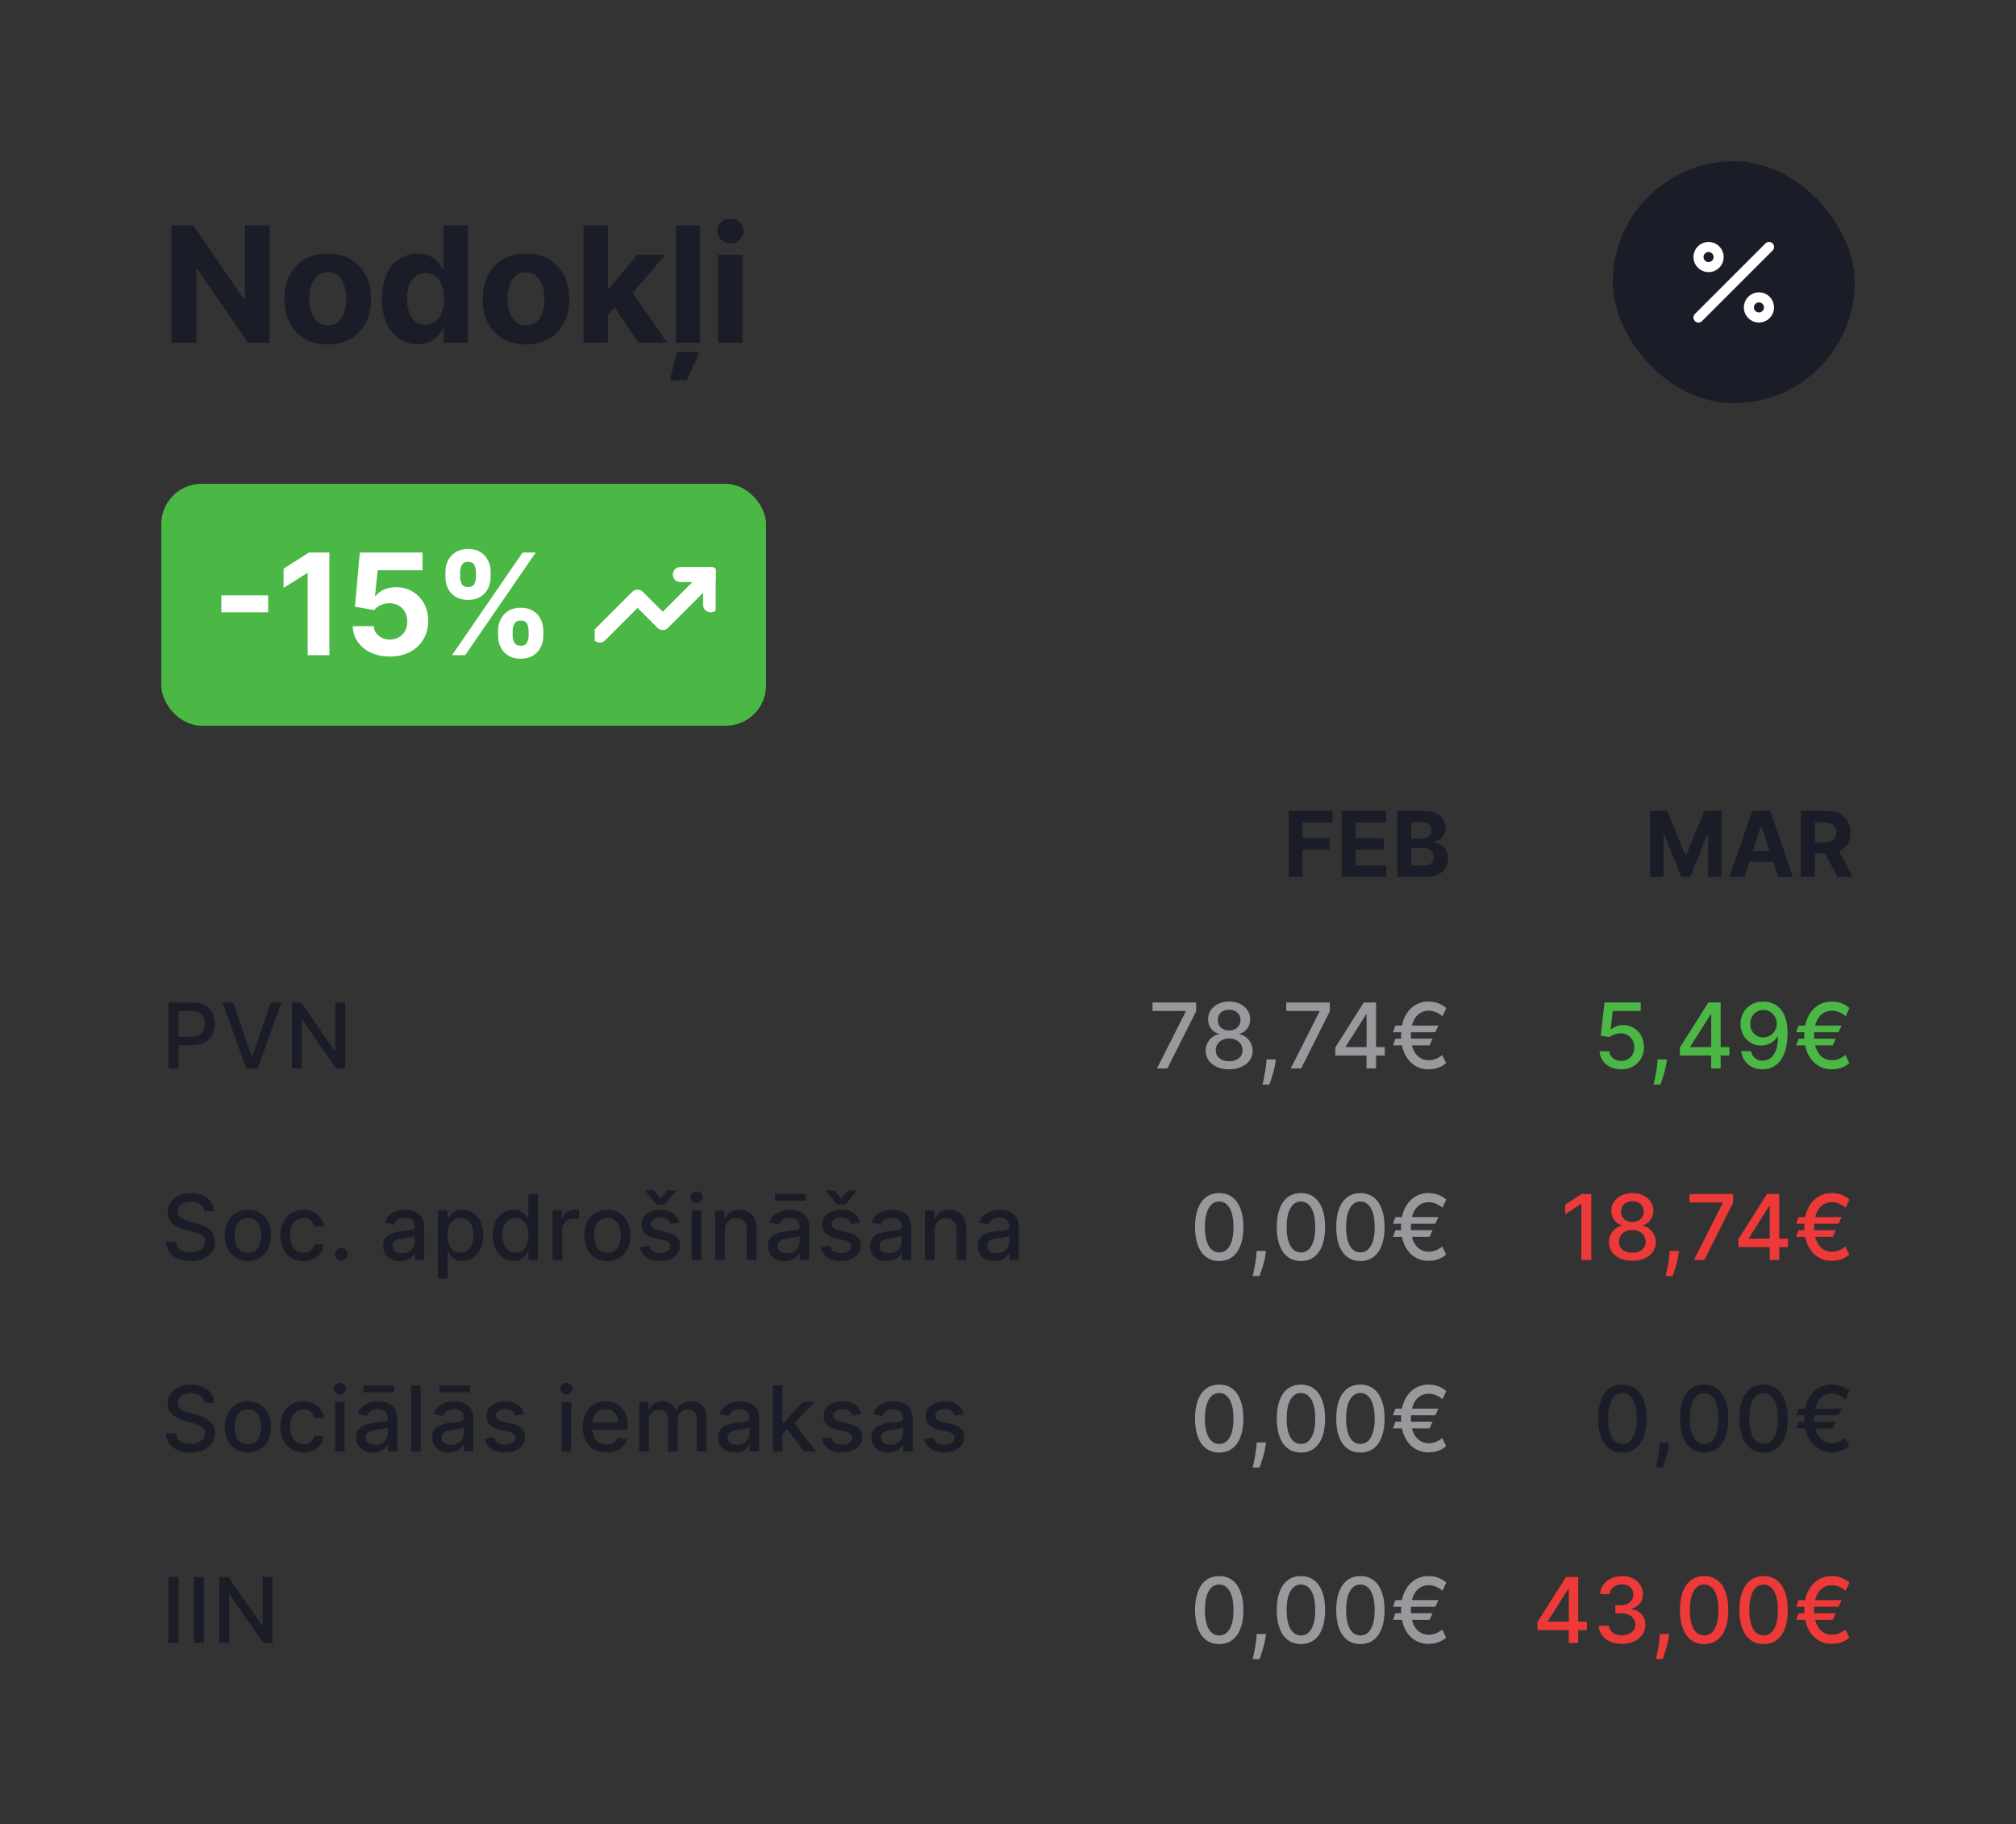 <svg width="200" height="181" viewBox="0 0 200 181" fill="none" xmlns="http://www.w3.org/2000/svg">
<rect x="0" y="0" width="200" height="181" fill="#333333" stroke="none"/>
<path d="M26.744 22.364V34H24.619L19.557 26.676H19.472V34H17.011V22.364H19.171L24.193 29.682H24.296V22.364H26.744ZM32.515 34.17C31.632 34.17 30.869 33.983 30.225 33.608C29.585 33.229 29.09 32.703 28.742 32.028C28.393 31.35 28.219 30.564 28.219 29.671C28.219 28.769 28.393 27.981 28.742 27.307C29.09 26.629 29.585 26.102 30.225 25.727C30.869 25.349 31.632 25.159 32.515 25.159C33.397 25.159 34.159 25.349 34.799 25.727C35.443 26.102 35.939 26.629 36.287 27.307C36.636 27.981 36.81 28.769 36.81 29.671C36.81 30.564 36.636 31.35 36.287 32.028C35.939 32.703 35.443 33.229 34.799 33.608C34.159 33.983 33.397 34.17 32.515 34.17ZM32.526 32.295C32.928 32.295 33.263 32.182 33.532 31.954C33.801 31.724 34.003 31.409 34.14 31.011C34.28 30.614 34.35 30.161 34.35 29.653C34.35 29.146 34.28 28.693 34.14 28.296C34.003 27.898 33.801 27.583 33.532 27.352C33.263 27.121 32.928 27.006 32.526 27.006C32.121 27.006 31.78 27.121 31.503 27.352C31.231 27.583 31.024 27.898 30.884 28.296C30.748 28.693 30.68 29.146 30.68 29.653C30.68 30.161 30.748 30.614 30.884 31.011C31.024 31.409 31.231 31.724 31.503 31.954C31.78 32.182 32.121 32.295 32.526 32.295ZM41.44 34.142C40.777 34.142 40.177 33.972 39.639 33.631C39.105 33.286 38.681 32.78 38.366 32.114C38.056 31.443 37.9 30.621 37.9 29.648C37.9 28.648 38.061 27.816 38.383 27.153C38.705 26.487 39.133 25.989 39.667 25.659C40.205 25.326 40.794 25.159 41.434 25.159C41.923 25.159 42.33 25.242 42.656 25.409C42.985 25.572 43.251 25.776 43.451 26.023C43.656 26.265 43.811 26.504 43.917 26.739H43.991V22.364H46.406V34H44.02V32.602H43.917C43.804 32.845 43.643 33.085 43.434 33.324C43.23 33.559 42.963 33.754 42.633 33.909C42.307 34.064 41.91 34.142 41.44 34.142ZM42.207 32.216C42.597 32.216 42.927 32.11 43.196 31.898C43.468 31.682 43.677 31.381 43.821 30.994C43.968 30.608 44.042 30.155 44.042 29.636C44.042 29.117 43.97 28.667 43.826 28.284C43.682 27.901 43.474 27.606 43.201 27.398C42.929 27.189 42.597 27.085 42.207 27.085C41.809 27.085 41.474 27.193 41.201 27.409C40.929 27.625 40.722 27.924 40.582 28.307C40.442 28.689 40.372 29.133 40.372 29.636C40.372 30.144 40.442 30.593 40.582 30.983C40.726 31.369 40.932 31.672 41.201 31.892C41.474 32.108 41.809 32.216 42.207 32.216ZM52.179 34.17C51.297 34.17 50.533 33.983 49.889 33.608C49.249 33.229 48.755 32.703 48.406 32.028C48.058 31.35 47.884 30.564 47.884 29.671C47.884 28.769 48.058 27.981 48.406 27.307C48.755 26.629 49.249 26.102 49.889 25.727C50.533 25.349 51.297 25.159 52.179 25.159C53.062 25.159 53.823 25.349 54.463 25.727C55.107 26.102 55.603 26.629 55.952 27.307C56.3 27.981 56.474 28.769 56.474 29.671C56.474 30.564 56.3 31.35 55.952 32.028C55.603 32.703 55.107 33.229 54.463 33.608C53.823 33.983 53.062 34.17 52.179 34.17ZM52.191 32.295C52.592 32.295 52.927 32.182 53.196 31.954C53.465 31.724 53.668 31.409 53.804 31.011C53.944 30.614 54.014 30.161 54.014 29.653C54.014 29.146 53.944 28.693 53.804 28.296C53.668 27.898 53.465 27.583 53.196 27.352C52.927 27.121 52.592 27.006 52.191 27.006C51.785 27.006 51.444 27.121 51.168 27.352C50.895 27.583 50.689 27.898 50.548 28.296C50.412 28.693 50.344 29.146 50.344 29.653C50.344 30.161 50.412 30.614 50.548 31.011C50.689 31.409 50.895 31.724 51.168 31.954C51.444 32.182 51.785 32.295 52.191 32.295ZM60.082 31.489L60.087 28.585H60.44L63.235 25.273H66.013L62.258 29.659H61.684L60.082 31.489ZM57.888 34V22.364H60.309V34H57.888ZM63.343 34L60.775 30.199L62.388 28.489L66.178 34H63.343ZM69.461 22.364V34H67.041V22.364H69.461ZM66.444 37.727L67.149 34.92H69.388L68.143 37.727H66.444ZM71.24 34V25.273H73.661V34H71.24ZM72.456 24.148C72.096 24.148 71.788 24.028 71.53 23.79C71.276 23.547 71.149 23.258 71.149 22.921C71.149 22.587 71.276 22.301 71.53 22.062C71.788 21.82 72.096 21.699 72.456 21.699C72.816 21.699 73.123 21.82 73.377 22.062C73.634 22.301 73.763 22.587 73.763 22.921C73.763 23.258 73.634 23.547 73.377 23.79C73.123 24.028 72.816 24.148 72.456 24.148Z" fill="#1A1D27"/>
<rect x="160" y="16" width="24" height="24" rx="12" fill="#1A1D27"/>
<path d="M168.5 31.5L175.5 24.5M170.5 25.5C170.5 26.052 170.052 26.5 169.5 26.5C168.948 26.5 168.5 26.052 168.5 25.5C168.5 24.948 168.948 24.5 169.5 24.5C170.052 24.5 170.5 24.948 170.5 25.5ZM175.5 30.5C175.5 31.052 175.052 31.5 174.5 31.5C173.948 31.5 173.5 31.052 173.5 30.5C173.5 29.948 173.948 29.5 174.5 29.5C175.052 29.5 175.5 29.948 175.5 30.5Z" stroke="white" stroke-linecap="round" stroke-linejoin="round"/>
<rect x="16" y="48" width="60" height="24" rx="4" fill="#4BB745"/>
<path d="M26.603 59.069V60.749H21.959V59.069H26.603ZM32.678 54.818V65H30.525V56.861H30.465L28.133 58.323V56.414L30.654 54.818H32.678ZM38.676 65.139C37.974 65.139 37.347 65.01 36.797 64.751C36.25 64.493 35.816 64.137 35.494 63.682C35.173 63.228 35.005 62.708 34.992 62.121H37.08C37.103 62.516 37.269 62.836 37.577 63.081C37.886 63.326 38.252 63.449 38.676 63.449C39.014 63.449 39.312 63.374 39.571 63.225C39.833 63.073 40.037 62.862 40.182 62.594C40.332 62.322 40.406 62.01 40.406 61.659C40.406 61.301 40.33 60.986 40.178 60.715C40.028 60.443 39.821 60.231 39.556 60.078C39.291 59.926 38.988 59.848 38.646 59.844C38.348 59.844 38.058 59.906 37.776 60.028C37.498 60.151 37.281 60.318 37.125 60.531L35.211 60.188L35.693 54.818H41.918V56.578H37.468L37.205 59.129H37.264C37.443 58.877 37.713 58.668 38.075 58.502C38.436 58.336 38.84 58.254 39.288 58.254C39.901 58.254 40.448 58.398 40.928 58.686C41.409 58.974 41.788 59.37 42.067 59.874C42.345 60.375 42.483 60.952 42.479 61.604C42.483 62.291 42.324 62.9 42.002 63.434C41.684 63.964 41.238 64.382 40.665 64.687C40.095 64.988 39.432 65.139 38.676 65.139ZM49.414 63.091V62.554C49.414 62.146 49.5 61.772 49.672 61.43C49.848 61.086 50.102 60.811 50.433 60.605C50.768 60.396 51.176 60.292 51.656 60.292C52.143 60.292 52.553 60.395 52.884 60.6C53.219 60.806 53.471 61.081 53.64 61.425C53.812 61.767 53.898 62.143 53.898 62.554V63.091C53.898 63.499 53.812 63.875 53.64 64.219C53.468 64.561 53.214 64.834 52.879 65.04C52.544 65.249 52.137 65.353 51.656 65.353C51.169 65.353 50.76 65.249 50.428 65.04C50.097 64.834 49.845 64.561 49.672 64.219C49.5 63.875 49.414 63.499 49.414 63.091ZM50.861 62.554V63.091C50.861 63.326 50.917 63.548 51.03 63.757C51.146 63.966 51.355 64.07 51.656 64.07C51.958 64.07 52.163 63.968 52.273 63.762C52.385 63.557 52.442 63.333 52.442 63.091V62.554C52.442 62.312 52.389 62.087 52.283 61.878C52.176 61.669 51.968 61.565 51.656 61.565C51.358 61.565 51.151 61.669 51.035 61.878C50.919 62.087 50.861 62.312 50.861 62.554ZM44.189 57.264V56.727C44.189 56.316 44.277 55.94 44.452 55.599C44.628 55.254 44.882 54.979 45.213 54.773C45.548 54.568 45.952 54.465 46.426 54.465C46.917 54.465 47.328 54.568 47.659 54.773C47.99 54.979 48.242 55.254 48.415 55.599C48.587 55.94 48.673 56.316 48.673 56.727V57.264C48.673 57.675 48.585 58.051 48.41 58.393C48.237 58.734 47.984 59.008 47.649 59.213C47.318 59.415 46.91 59.516 46.426 59.516C45.942 59.516 45.533 59.414 45.198 59.208C44.867 58.999 44.615 58.726 44.442 58.388C44.273 58.046 44.189 57.672 44.189 57.264ZM45.645 56.727V57.264C45.645 57.506 45.702 57.73 45.815 57.935C45.931 58.141 46.134 58.244 46.426 58.244C46.731 58.244 46.938 58.141 47.047 57.935C47.16 57.73 47.217 57.506 47.217 57.264V56.727C47.217 56.485 47.163 56.26 47.057 56.051C46.951 55.842 46.741 55.738 46.426 55.738C46.131 55.738 45.927 55.844 45.815 56.056C45.702 56.268 45.645 56.492 45.645 56.727ZM44.845 65L51.845 54.818H53.148L46.148 65H44.845Z" fill="white"/>
<g clip-path="url(#clip0_3706_1362)">
<path d="M70.5 57L65.75 61.75L63.25 59.25L59.5 63" stroke="white" stroke-width="1.5" stroke-linecap="round" stroke-linejoin="round"/>
<path d="M67.5 57H70.5V60" stroke="white" stroke-width="1.5" stroke-linecap="round" stroke-linejoin="round"/>
</g>
<path d="M16.719 106V99.454H19.052C19.561 99.454 19.983 99.547 20.318 99.733C20.652 99.918 20.903 100.172 21.069 100.493C21.235 100.813 21.318 101.173 21.318 101.574C21.318 101.976 21.234 102.338 21.066 102.66C20.899 102.98 20.648 103.233 20.311 103.421C19.977 103.606 19.556 103.699 19.049 103.699H17.445V102.862H18.959C19.281 102.862 19.542 102.806 19.742 102.695C19.943 102.582 20.09 102.429 20.184 102.235C20.277 102.041 20.324 101.821 20.324 101.574C20.324 101.326 20.277 101.107 20.184 100.915C20.09 100.723 19.942 100.573 19.739 100.464C19.539 100.356 19.275 100.301 18.947 100.301H17.707V106H16.719ZM23.138 99.454L24.96 104.786H25.033L26.855 99.454H27.922L25.567 106H24.426L22.071 99.454H23.138ZM34.241 99.454V106H33.333L30.006 101.2H29.945V106H28.958V99.454H29.872L33.202 104.261H33.263V99.454H34.241Z" fill="#1A1D27"/>
<path d="M20.289 120.174C20.255 119.871 20.114 119.637 19.867 119.471C19.62 119.303 19.309 119.218 18.934 119.218C18.666 119.218 18.433 119.261 18.237 119.346C18.041 119.429 17.889 119.544 17.78 119.691C17.674 119.836 17.62 120.001 17.62 120.187C17.62 120.342 17.657 120.477 17.729 120.589C17.804 120.702 17.901 120.797 18.02 120.874C18.141 120.949 18.271 121.011 18.41 121.062C18.548 121.112 18.681 121.152 18.809 121.184L19.448 121.35C19.657 121.401 19.871 121.471 20.091 121.558C20.31 121.645 20.514 121.76 20.701 121.903C20.889 122.046 21.04 122.223 21.155 122.434C21.272 122.645 21.331 122.897 21.331 123.191C21.331 123.562 21.235 123.891 21.043 124.179C20.854 124.466 20.578 124.693 20.216 124.859C19.855 125.026 19.42 125.109 18.908 125.109C18.418 125.109 17.994 125.031 17.636 124.875C17.278 124.72 16.998 124.499 16.796 124.214C16.593 123.926 16.482 123.585 16.46 123.191H17.451C17.47 123.428 17.547 123.625 17.681 123.782C17.817 123.938 17.991 124.054 18.202 124.131C18.415 124.205 18.648 124.243 18.902 124.243C19.181 124.243 19.429 124.199 19.647 124.112C19.866 124.022 20.039 123.898 20.164 123.741C20.29 123.581 20.353 123.395 20.353 123.181C20.353 122.988 20.298 122.829 20.187 122.705C20.078 122.582 19.93 122.479 19.742 122.398C19.557 122.317 19.347 122.246 19.113 122.184L18.34 121.973C17.815 121.831 17.4 121.621 17.093 121.344C16.788 121.067 16.636 120.7 16.636 120.244C16.636 119.867 16.738 119.538 16.943 119.257C17.147 118.975 17.424 118.757 17.774 118.602C18.123 118.444 18.517 118.365 18.956 118.365C19.399 118.365 19.791 118.443 20.129 118.598C20.47 118.754 20.739 118.968 20.935 119.241C21.131 119.511 21.233 119.822 21.241 120.174H20.289ZM24.592 125.099C24.132 125.099 23.73 124.994 23.387 124.783C23.044 124.572 22.778 124.277 22.588 123.897C22.399 123.518 22.304 123.075 22.304 122.568C22.304 122.059 22.399 121.613 22.588 121.232C22.778 120.85 23.044 120.554 23.387 120.343C23.73 120.132 24.132 120.027 24.592 120.027C25.052 120.027 25.454 120.132 25.797 120.343C26.14 120.554 26.407 120.85 26.596 121.232C26.786 121.613 26.881 122.059 26.881 122.568C26.881 123.075 26.786 123.518 26.596 123.897C26.407 124.277 26.14 124.572 25.797 124.783C25.454 124.994 25.052 125.099 24.592 125.099ZM24.595 124.297C24.894 124.297 25.141 124.218 25.337 124.06C25.533 123.903 25.678 123.693 25.772 123.431C25.867 123.169 25.915 122.88 25.915 122.565C25.915 122.251 25.867 121.964 25.772 121.702C25.678 121.437 25.533 121.225 25.337 121.066C25.141 120.906 24.894 120.826 24.595 120.826C24.295 120.826 24.046 120.906 23.848 121.066C23.651 121.225 23.506 121.437 23.41 121.702C23.316 121.964 23.269 122.251 23.269 122.565C23.269 122.88 23.316 123.169 23.41 123.431C23.506 123.693 23.651 123.903 23.848 124.06C24.046 124.218 24.295 124.297 24.595 124.297ZM30.105 125.099C29.63 125.099 29.221 124.991 28.878 124.776C28.537 124.559 28.275 124.26 28.092 123.878C27.908 123.497 27.817 123.06 27.817 122.568C27.817 122.069 27.91 121.629 28.098 121.248C28.285 120.864 28.55 120.565 28.891 120.35C29.232 120.135 29.633 120.027 30.096 120.027C30.468 120.027 30.801 120.096 31.093 120.235C31.384 120.371 31.62 120.563 31.799 120.81C31.98 121.057 32.088 121.346 32.122 121.676H31.192C31.141 121.446 31.023 121.248 30.84 121.082C30.659 120.915 30.416 120.832 30.111 120.832C29.845 120.832 29.612 120.903 29.412 121.043C29.213 121.182 29.059 121.38 28.948 121.638C28.837 121.893 28.782 122.196 28.782 122.545C28.782 122.903 28.836 123.212 28.945 123.472C29.054 123.732 29.207 123.934 29.405 124.076C29.605 124.219 29.841 124.29 30.111 124.29C30.293 124.29 30.457 124.257 30.604 124.191C30.753 124.123 30.877 124.026 30.978 123.901C31.08 123.775 31.151 123.624 31.192 123.447H32.122C32.088 123.764 31.984 124.048 31.812 124.297C31.639 124.546 31.408 124.742 31.118 124.885C30.831 125.028 30.493 125.099 30.105 125.099ZM33.863 125.061C33.689 125.061 33.538 124.999 33.413 124.875C33.287 124.75 33.224 124.598 33.224 124.422C33.224 124.247 33.287 124.098 33.413 123.974C33.538 123.848 33.689 123.786 33.863 123.786C34.038 123.786 34.188 123.848 34.314 123.974C34.44 124.098 34.502 124.247 34.502 124.422C34.502 124.539 34.473 124.646 34.413 124.744C34.355 124.84 34.279 124.917 34.183 124.974C34.087 125.032 33.98 125.061 33.863 125.061ZM39.667 125.109C39.356 125.109 39.075 125.051 38.824 124.936C38.572 124.819 38.373 124.65 38.226 124.428C38.081 124.206 38.009 123.935 38.009 123.613C38.009 123.336 38.062 123.108 38.169 122.929C38.275 122.75 38.419 122.608 38.6 122.504C38.781 122.4 38.984 122.321 39.207 122.267C39.431 122.214 39.659 122.174 39.891 122.146C40.185 122.112 40.424 122.084 40.607 122.063C40.79 122.039 40.923 122.002 41.007 121.951C41.09 121.9 41.131 121.817 41.131 121.702V121.679C41.131 121.4 41.053 121.184 40.895 121.031C40.739 120.877 40.507 120.8 40.198 120.8C39.876 120.8 39.623 120.872 39.437 121.015C39.254 121.155 39.127 121.312 39.057 121.484L38.159 121.28C38.266 120.982 38.421 120.741 38.626 120.558C38.832 120.372 39.07 120.238 39.338 120.155C39.607 120.07 39.889 120.027 40.185 120.027C40.381 120.027 40.589 120.05 40.809 120.097C41.03 120.142 41.237 120.225 41.428 120.347C41.622 120.468 41.781 120.642 41.905 120.868C42.028 121.091 42.09 121.382 42.09 121.74V125H41.157V124.329H41.118C41.057 124.452 40.964 124.574 40.84 124.693C40.717 124.812 40.558 124.912 40.364 124.99C40.17 125.069 39.938 125.109 39.667 125.109ZM39.875 124.342C40.139 124.342 40.365 124.289 40.553 124.185C40.742 124.081 40.886 123.944 40.984 123.776C41.084 123.605 41.135 123.423 41.135 123.229V122.597C41.1 122.631 41.034 122.663 40.936 122.692C40.84 122.72 40.731 122.745 40.607 122.766C40.484 122.785 40.363 122.803 40.246 122.82C40.129 122.835 40.031 122.848 39.952 122.859C39.767 122.882 39.597 122.922 39.444 122.977C39.292 123.032 39.171 123.112 39.079 123.217C38.99 123.319 38.945 123.455 38.945 123.626C38.945 123.862 39.033 124.041 39.207 124.163C39.382 124.282 39.605 124.342 39.875 124.342ZM43.453 126.841V120.091H44.386V120.887H44.466C44.521 120.784 44.601 120.666 44.706 120.532C44.81 120.398 44.955 120.281 45.14 120.18C45.326 120.078 45.571 120.027 45.876 120.027C46.272 120.027 46.626 120.127 46.937 120.327C47.248 120.528 47.492 120.816 47.669 121.194C47.847 121.571 47.937 122.025 47.937 122.555C47.937 123.086 47.849 123.54 47.672 123.92C47.495 124.297 47.252 124.588 46.943 124.792C46.634 124.995 46.281 125.096 45.885 125.096C45.587 125.096 45.343 125.046 45.153 124.946C44.966 124.846 44.819 124.728 44.712 124.594C44.606 124.46 44.524 124.341 44.466 124.236H44.408V126.841H43.453ZM44.389 122.545C44.389 122.891 44.439 123.193 44.54 123.453C44.64 123.713 44.785 123.917 44.974 124.064C45.164 124.208 45.396 124.281 45.671 124.281C45.956 124.281 46.195 124.205 46.387 124.054C46.579 123.901 46.724 123.693 46.822 123.431C46.922 123.169 46.972 122.874 46.972 122.545C46.972 122.222 46.923 121.931 46.825 121.673C46.729 121.415 46.584 121.212 46.39 121.062C46.198 120.913 45.959 120.839 45.671 120.839C45.394 120.839 45.16 120.91 44.968 121.053C44.778 121.196 44.634 121.395 44.536 121.651C44.438 121.906 44.389 122.205 44.389 122.545ZM50.935 125.096C50.539 125.096 50.185 124.995 49.874 124.792C49.565 124.588 49.322 124.297 49.145 123.92C48.971 123.54 48.883 123.086 48.883 122.555C48.883 122.025 48.972 121.571 49.149 121.194C49.328 120.816 49.573 120.528 49.884 120.327C50.195 120.127 50.547 120.027 50.942 120.027C51.246 120.027 51.491 120.078 51.677 120.18C51.864 120.281 52.009 120.398 52.111 120.532C52.216 120.666 52.297 120.784 52.354 120.887H52.412V118.455H53.367V125H52.434V124.236H52.354C52.297 124.341 52.214 124.46 52.105 124.594C51.998 124.728 51.852 124.846 51.664 124.946C51.477 125.046 51.234 125.096 50.935 125.096ZM51.146 124.281C51.421 124.281 51.653 124.208 51.843 124.064C52.035 123.917 52.18 123.713 52.278 123.453C52.378 123.193 52.428 122.891 52.428 122.545C52.428 122.205 52.379 121.906 52.281 121.651C52.183 121.395 52.039 121.196 51.849 121.053C51.66 120.91 51.425 120.839 51.146 120.839C50.859 120.839 50.619 120.913 50.427 121.062C50.235 121.212 50.09 121.415 49.992 121.673C49.897 121.931 49.849 122.222 49.849 122.545C49.849 122.874 49.898 123.169 49.996 123.431C50.094 123.693 50.239 123.901 50.43 124.054C50.624 124.205 50.863 124.281 51.146 124.281ZM54.821 125V120.091H55.745V120.871H55.796C55.886 120.607 56.043 120.399 56.269 120.248C56.497 120.094 56.755 120.017 57.043 120.017C57.102 120.017 57.173 120.02 57.254 120.024C57.337 120.028 57.402 120.033 57.449 120.04V120.954C57.41 120.943 57.342 120.931 57.244 120.919C57.146 120.904 57.048 120.896 56.95 120.896C56.724 120.896 56.523 120.944 56.346 121.04C56.171 121.134 56.033 121.265 55.93 121.433C55.828 121.599 55.777 121.789 55.777 122.002V125H54.821ZM60.258 125.099C59.797 125.099 59.396 124.994 59.053 124.783C58.71 124.572 58.443 124.277 58.254 123.897C58.064 123.518 57.969 123.075 57.969 122.568C57.969 122.059 58.064 121.613 58.254 121.232C58.443 120.85 58.71 120.554 59.053 120.343C59.396 120.132 59.797 120.027 60.258 120.027C60.718 120.027 61.119 120.132 61.462 120.343C61.806 120.554 62.072 120.85 62.261 121.232C62.451 121.613 62.546 122.059 62.546 122.568C62.546 123.075 62.451 123.518 62.261 123.897C62.072 124.277 61.806 124.572 61.462 124.783C61.119 124.994 60.718 125.099 60.258 125.099ZM60.261 124.297C60.559 124.297 60.806 124.218 61.002 124.06C61.198 123.903 61.343 123.693 61.437 123.431C61.533 123.169 61.581 122.88 61.581 122.565C61.581 122.251 61.533 121.964 61.437 121.702C61.343 121.437 61.198 121.225 61.002 121.066C60.806 120.906 60.559 120.826 60.261 120.826C59.96 120.826 59.711 120.906 59.513 121.066C59.317 121.225 59.171 121.437 59.075 121.702C58.981 121.964 58.934 122.251 58.934 122.565C58.934 122.88 58.981 123.169 59.075 123.431C59.171 123.693 59.317 123.903 59.513 124.06C59.711 124.218 59.96 124.297 60.261 124.297ZM67.381 121.289L66.515 121.443C66.479 121.332 66.421 121.227 66.343 121.126C66.266 121.026 66.161 120.944 66.029 120.88C65.897 120.816 65.732 120.784 65.534 120.784C65.263 120.784 65.037 120.845 64.856 120.967C64.675 121.086 64.585 121.24 64.585 121.43C64.585 121.594 64.645 121.726 64.767 121.826C64.888 121.926 65.084 122.009 65.355 122.072L66.135 122.251C66.586 122.356 66.923 122.517 67.145 122.734C67.366 122.951 67.477 123.234 67.477 123.581C67.477 123.875 67.392 124.137 67.221 124.367C67.053 124.595 66.818 124.774 66.515 124.904C66.215 125.034 65.866 125.099 65.47 125.099C64.92 125.099 64.472 124.982 64.124 124.748C63.777 124.511 63.564 124.175 63.485 123.741L64.409 123.6C64.466 123.841 64.585 124.023 64.764 124.147C64.943 124.268 65.176 124.329 65.464 124.329C65.777 124.329 66.027 124.264 66.215 124.134C66.402 124.002 66.496 123.841 66.496 123.651C66.496 123.498 66.438 123.369 66.323 123.265C66.21 123.16 66.037 123.081 65.802 123.028L64.971 122.846C64.513 122.741 64.174 122.575 63.955 122.347C63.738 122.119 63.629 121.831 63.629 121.481C63.629 121.191 63.71 120.938 63.872 120.721C64.034 120.503 64.258 120.334 64.543 120.212C64.829 120.089 65.156 120.027 65.524 120.027C66.055 120.027 66.472 120.142 66.777 120.372C67.082 120.6 67.283 120.906 67.381 121.289ZM64.879 118.1L65.537 118.956L66.192 118.1H67.058V118.148L65.933 119.503H65.138L64.016 118.148V118.1H64.879ZM68.618 125V120.091H69.573V125H68.618ZM69.1 119.333C68.934 119.333 68.791 119.278 68.672 119.167C68.555 119.054 68.496 118.92 68.496 118.765C68.496 118.607 68.555 118.473 68.672 118.362C68.791 118.249 68.934 118.192 69.1 118.192C69.266 118.192 69.408 118.249 69.525 118.362C69.645 118.473 69.704 118.607 69.704 118.765C69.704 118.92 69.645 119.054 69.525 119.167C69.408 119.278 69.266 119.333 69.1 119.333ZM71.905 122.085V125H70.949V120.091H71.866V120.89H71.927C72.04 120.63 72.217 120.421 72.457 120.263C72.7 120.106 73.006 120.027 73.375 120.027C73.709 120.027 74.002 120.097 74.254 120.238C74.505 120.376 74.7 120.583 74.838 120.858C74.977 121.133 75.046 121.473 75.046 121.877V125H74.091V121.993C74.091 121.637 73.998 121.359 73.813 121.158C73.627 120.956 73.373 120.855 73.049 120.855C72.827 120.855 72.63 120.903 72.457 120.999C72.287 121.094 72.152 121.235 72.052 121.42C71.954 121.604 71.905 121.825 71.905 122.085ZM77.847 125.109C77.535 125.109 77.254 125.051 77.003 124.936C76.751 124.819 76.552 124.65 76.405 124.428C76.26 124.206 76.188 123.935 76.188 123.613C76.188 123.336 76.241 123.108 76.348 122.929C76.454 122.75 76.598 122.608 76.779 122.504C76.96 122.4 77.162 122.321 77.386 122.267C77.61 122.214 77.838 122.174 78.07 122.146C78.364 122.112 78.603 122.084 78.786 122.063C78.969 122.039 79.103 122.002 79.186 121.951C79.269 121.9 79.31 121.817 79.31 121.702V121.679C79.31 121.4 79.231 121.184 79.074 121.031C78.918 120.877 78.686 120.8 78.377 120.8C78.055 120.8 77.802 120.872 77.616 121.015C77.433 121.155 77.306 121.312 77.236 121.484L76.338 121.28C76.445 120.982 76.6 120.741 76.805 120.558C77.011 120.372 77.249 120.238 77.517 120.155C77.786 120.07 78.068 120.027 78.364 120.027C78.56 120.027 78.768 120.05 78.987 120.097C79.209 120.142 79.416 120.225 79.608 120.347C79.801 120.468 79.96 120.642 80.084 120.868C80.207 121.091 80.269 121.382 80.269 121.74V125H79.336V124.329H79.297C79.236 124.452 79.143 124.574 79.019 124.693C78.896 124.812 78.737 124.912 78.543 124.99C78.349 125.069 78.117 125.109 77.847 125.109ZM78.054 124.342C78.318 124.342 78.544 124.289 78.732 124.185C78.921 124.081 79.065 123.944 79.163 123.776C79.263 123.605 79.314 123.423 79.314 123.229V122.597C79.279 122.631 79.213 122.663 79.115 122.692C79.019 122.72 78.91 122.745 78.786 122.766C78.662 122.785 78.542 122.803 78.425 122.82C78.308 122.835 78.21 122.848 78.131 122.859C77.946 122.882 77.776 122.922 77.623 122.977C77.472 123.032 77.35 123.112 77.258 123.217C77.169 123.319 77.124 123.455 77.124 123.626C77.124 123.862 77.212 124.041 77.386 124.163C77.561 124.282 77.784 124.342 78.054 124.342ZM79.93 118.455V119.126H76.897V118.455H79.93ZM85.311 121.289L84.444 121.443C84.408 121.332 84.351 121.227 84.272 121.126C84.195 121.026 84.091 120.944 83.959 120.88C83.826 120.816 83.661 120.784 83.463 120.784C83.193 120.784 82.967 120.845 82.786 120.967C82.605 121.086 82.514 121.24 82.514 121.43C82.514 121.594 82.575 121.726 82.696 121.826C82.818 121.926 83.014 122.009 83.284 122.072L84.064 122.251C84.516 122.356 84.852 122.517 85.074 122.734C85.296 122.951 85.406 123.234 85.406 123.581C85.406 123.875 85.321 124.137 85.151 124.367C84.982 124.595 84.747 124.774 84.444 124.904C84.144 125.034 83.796 125.099 83.399 125.099C82.85 125.099 82.401 124.982 82.054 124.748C81.707 124.511 81.493 124.175 81.415 123.741L82.338 123.6C82.396 123.841 82.514 124.023 82.693 124.147C82.872 124.268 83.105 124.329 83.393 124.329C83.706 124.329 83.957 124.264 84.144 124.134C84.332 124.002 84.425 123.841 84.425 123.651C84.425 123.498 84.368 123.369 84.253 123.265C84.14 123.16 83.966 123.081 83.732 123.028L82.901 122.846C82.443 122.741 82.104 122.575 81.884 122.347C81.667 122.119 81.558 121.831 81.558 121.481C81.558 121.191 81.639 120.938 81.801 120.721C81.963 120.503 82.187 120.334 82.472 120.212C82.758 120.089 83.085 120.027 83.454 120.027C83.984 120.027 84.402 120.142 84.707 120.372C85.011 120.6 85.213 120.906 85.311 121.289ZM82.808 118.1L83.466 118.956L84.122 118.1H84.988V118.148L83.863 119.503H83.067L81.945 118.148V118.1H82.808ZM87.976 125.109C87.665 125.109 87.383 125.051 87.132 124.936C86.88 124.819 86.681 124.65 86.534 124.428C86.389 124.206 86.317 123.935 86.317 123.613C86.317 123.336 86.37 123.108 86.477 122.929C86.583 122.75 86.727 122.608 86.908 122.504C87.089 122.4 87.292 122.321 87.516 122.267C87.739 122.214 87.967 122.174 88.199 122.146C88.493 122.112 88.732 122.084 88.915 122.063C89.099 122.039 89.232 122.002 89.315 121.951C89.398 121.9 89.439 121.817 89.439 121.702V121.679C89.439 121.4 89.361 121.184 89.203 121.031C89.047 120.877 88.815 120.8 88.506 120.8C88.184 120.8 87.931 120.872 87.746 121.015C87.562 121.155 87.436 121.312 87.365 121.484L86.467 121.28C86.574 120.982 86.729 120.741 86.934 120.558C87.141 120.372 87.378 120.238 87.647 120.155C87.915 120.07 88.197 120.027 88.493 120.027C88.689 120.027 88.897 120.05 89.117 120.097C89.338 120.142 89.545 120.225 89.737 120.347C89.931 120.468 90.089 120.642 90.213 120.868C90.337 121.091 90.398 121.382 90.398 121.74V125H89.465V124.329H89.427C89.365 124.452 89.272 124.574 89.149 124.693C89.025 124.812 88.866 124.912 88.672 124.99C88.478 125.069 88.246 125.109 87.976 125.109ZM88.183 124.342C88.448 124.342 88.674 124.289 88.861 124.185C89.051 124.081 89.195 123.944 89.293 123.776C89.393 123.605 89.443 123.423 89.443 123.229V122.597C89.409 122.631 89.343 122.663 89.245 122.692C89.149 122.72 89.039 122.745 88.915 122.766C88.792 122.785 88.671 122.803 88.554 122.82C88.437 122.835 88.339 122.848 88.26 122.859C88.075 122.882 87.905 122.922 87.752 122.977C87.601 123.032 87.479 123.112 87.388 123.217C87.298 123.319 87.253 123.455 87.253 123.626C87.253 123.862 87.341 124.041 87.516 124.163C87.69 124.282 87.913 124.342 88.183 124.342ZM92.717 122.085V125H91.761V120.091H92.678V120.89H92.739C92.852 120.63 93.029 120.421 93.27 120.263C93.513 120.106 93.818 120.027 94.187 120.027C94.521 120.027 94.814 120.097 95.066 120.238C95.317 120.376 95.512 120.583 95.651 120.858C95.789 121.133 95.858 121.473 95.858 121.877V125H94.903V121.993C94.903 121.637 94.81 121.359 94.625 121.158C94.439 120.956 94.185 120.855 93.861 120.855C93.639 120.855 93.442 120.903 93.27 120.999C93.099 121.094 92.964 121.235 92.864 121.42C92.766 121.604 92.717 121.825 92.717 122.085ZM98.659 125.109C98.348 125.109 98.066 125.051 97.815 124.936C97.564 124.819 97.364 124.65 97.217 124.428C97.072 124.206 97 123.935 97 123.613C97 123.336 97.053 123.108 97.16 122.929C97.266 122.75 97.41 122.608 97.591 122.504C97.772 122.4 97.975 122.321 98.198 122.267C98.422 122.214 98.65 122.174 98.882 122.146C99.176 122.112 99.415 122.084 99.598 122.063C99.781 122.039 99.915 122.002 99.998 121.951C100.081 121.9 100.122 121.817 100.122 121.702V121.679C100.122 121.4 100.044 121.184 99.886 121.031C99.73 120.877 99.498 120.8 99.189 120.8C98.867 120.8 98.614 120.872 98.428 121.015C98.245 121.155 98.118 121.312 98.048 121.484L97.15 121.28C97.257 120.982 97.412 120.741 97.617 120.558C97.823 120.372 98.061 120.238 98.329 120.155C98.598 120.07 98.88 120.027 99.176 120.027C99.372 120.027 99.58 120.05 99.8 120.097C100.021 120.142 100.228 120.225 100.42 120.347C100.614 120.468 100.772 120.642 100.896 120.868C101.019 121.091 101.081 121.382 101.081 121.74V125H100.148V124.329H100.11C100.048 124.452 99.955 124.574 99.832 124.693C99.708 124.812 99.549 124.912 99.355 124.99C99.162 125.069 98.929 125.109 98.659 125.109ZM98.866 124.342C99.131 124.342 99.356 124.289 99.544 124.185C99.734 124.081 99.877 123.944 99.975 123.776C100.076 123.605 100.126 123.423 100.126 123.229V122.597C100.092 122.631 100.025 122.663 99.927 122.692C99.832 122.72 99.722 122.745 99.598 122.766C99.475 122.785 99.354 122.803 99.237 122.82C99.12 122.835 99.022 122.848 98.943 122.859C98.758 122.882 98.588 122.922 98.435 122.977C98.284 123.032 98.162 123.112 98.071 123.217C97.981 123.319 97.936 123.455 97.936 123.626C97.936 123.862 98.024 124.041 98.198 124.163C98.373 124.282 98.596 124.342 98.866 124.342Z" fill="#1A1D27"/>
<path d="M20.289 139.174C20.255 138.871 20.114 138.637 19.867 138.471C19.62 138.303 19.309 138.218 18.934 138.218C18.666 138.218 18.433 138.261 18.237 138.346C18.041 138.429 17.889 138.544 17.78 138.691C17.674 138.836 17.62 139.001 17.62 139.187C17.62 139.342 17.657 139.477 17.729 139.589C17.804 139.702 17.901 139.797 18.02 139.874C18.141 139.949 18.271 140.011 18.41 140.062C18.548 140.112 18.681 140.152 18.809 140.184L19.448 140.35C19.657 140.401 19.871 140.471 20.091 140.558C20.31 140.645 20.514 140.76 20.701 140.903C20.889 141.046 21.04 141.223 21.155 141.434C21.272 141.645 21.331 141.897 21.331 142.191C21.331 142.562 21.235 142.891 21.043 143.179C20.854 143.466 20.578 143.693 20.216 143.859C19.855 144.026 19.42 144.109 18.908 144.109C18.418 144.109 17.994 144.031 17.636 143.875C17.278 143.72 16.998 143.499 16.796 143.214C16.593 142.926 16.482 142.585 16.46 142.191H17.451C17.47 142.428 17.547 142.625 17.681 142.782C17.817 142.938 17.991 143.054 18.202 143.131C18.415 143.205 18.648 143.243 18.902 143.243C19.181 143.243 19.429 143.199 19.647 143.112C19.866 143.022 20.039 142.898 20.164 142.741C20.29 142.581 20.353 142.395 20.353 142.181C20.353 141.988 20.298 141.829 20.187 141.705C20.078 141.582 19.93 141.479 19.742 141.398C19.557 141.317 19.347 141.246 19.113 141.184L18.34 140.973C17.815 140.831 17.4 140.621 17.093 140.344C16.788 140.067 16.636 139.7 16.636 139.244C16.636 138.867 16.738 138.538 16.943 138.257C17.147 137.975 17.424 137.757 17.774 137.602C18.123 137.444 18.517 137.365 18.956 137.365C19.399 137.365 19.791 137.443 20.129 137.598C20.47 137.754 20.739 137.968 20.935 138.241C21.131 138.511 21.233 138.822 21.241 139.174H20.289ZM24.592 144.099C24.132 144.099 23.73 143.994 23.387 143.783C23.044 143.572 22.778 143.277 22.588 142.897C22.399 142.518 22.304 142.075 22.304 141.568C22.304 141.059 22.399 140.613 22.588 140.232C22.778 139.85 23.044 139.554 23.387 139.343C23.73 139.132 24.132 139.027 24.592 139.027C25.052 139.027 25.454 139.132 25.797 139.343C26.14 139.554 26.407 139.85 26.596 140.232C26.786 140.613 26.881 141.059 26.881 141.568C26.881 142.075 26.786 142.518 26.596 142.897C26.407 143.277 26.14 143.572 25.797 143.783C25.454 143.994 25.052 144.099 24.592 144.099ZM24.595 143.297C24.894 143.297 25.141 143.218 25.337 143.06C25.533 142.903 25.678 142.693 25.772 142.431C25.867 142.169 25.915 141.88 25.915 141.565C25.915 141.251 25.867 140.964 25.772 140.702C25.678 140.437 25.533 140.225 25.337 140.066C25.141 139.906 24.894 139.826 24.595 139.826C24.295 139.826 24.046 139.906 23.848 140.066C23.651 140.225 23.506 140.437 23.41 140.702C23.316 140.964 23.269 141.251 23.269 141.565C23.269 141.88 23.316 142.169 23.41 142.431C23.506 142.693 23.651 142.903 23.848 143.06C24.046 143.218 24.295 143.297 24.595 143.297ZM30.105 144.099C29.63 144.099 29.221 143.991 28.878 143.776C28.537 143.559 28.275 143.26 28.092 142.878C27.908 142.497 27.817 142.06 27.817 141.568C27.817 141.069 27.91 140.629 28.098 140.248C28.285 139.864 28.55 139.565 28.891 139.35C29.232 139.135 29.633 139.027 30.096 139.027C30.468 139.027 30.801 139.096 31.093 139.235C31.384 139.371 31.62 139.563 31.799 139.81C31.98 140.057 32.088 140.346 32.122 140.676H31.192C31.141 140.446 31.023 140.248 30.84 140.082C30.659 139.915 30.416 139.832 30.111 139.832C29.845 139.832 29.612 139.903 29.412 140.043C29.213 140.182 29.059 140.38 28.948 140.638C28.837 140.893 28.782 141.196 28.782 141.545C28.782 141.903 28.836 142.212 28.945 142.472C29.054 142.732 29.207 142.934 29.405 143.076C29.605 143.219 29.841 143.29 30.111 143.29C30.293 143.29 30.457 143.257 30.604 143.191C30.753 143.123 30.877 143.026 30.978 142.901C31.08 142.775 31.151 142.624 31.192 142.447H32.122C32.088 142.764 31.984 143.048 31.812 143.297C31.639 143.546 31.408 143.742 31.118 143.885C30.831 144.028 30.493 144.099 30.105 144.099ZM33.234 144V139.091H34.189V144H33.234ZM33.716 138.333C33.55 138.333 33.407 138.278 33.288 138.167C33.171 138.054 33.112 137.92 33.112 137.765C33.112 137.607 33.171 137.473 33.288 137.362C33.407 137.249 33.55 137.192 33.716 137.192C33.883 137.192 34.024 137.249 34.141 137.362C34.261 137.473 34.32 137.607 34.32 137.765C34.32 137.92 34.261 138.054 34.141 138.167C34.024 138.278 33.883 138.333 33.716 138.333ZM36.993 144.109C36.682 144.109 36.401 144.051 36.15 143.936C35.898 143.819 35.699 143.65 35.552 143.428C35.407 143.206 35.335 142.935 35.335 142.613C35.335 142.336 35.388 142.108 35.495 141.929C35.601 141.75 35.745 141.608 35.926 141.504C36.107 141.4 36.31 141.321 36.533 141.267C36.757 141.214 36.985 141.174 37.217 141.146C37.511 141.112 37.75 141.084 37.933 141.063C38.116 141.039 38.25 141.002 38.333 140.951C38.416 140.9 38.457 140.817 38.457 140.702V140.679C38.457 140.4 38.379 140.184 38.221 140.031C38.065 139.877 37.833 139.8 37.524 139.8C37.202 139.8 36.949 139.872 36.763 140.015C36.58 140.155 36.453 140.312 36.383 140.484L35.485 140.28C35.592 139.982 35.747 139.741 35.952 139.558C36.158 139.372 36.396 139.238 36.664 139.155C36.933 139.07 37.215 139.027 37.511 139.027C37.707 139.027 37.915 139.05 38.135 139.097C38.356 139.142 38.563 139.225 38.755 139.347C38.948 139.468 39.107 139.642 39.231 139.868C39.354 140.091 39.416 140.382 39.416 140.74V144H38.483V143.329H38.444C38.383 143.452 38.29 143.574 38.166 143.693C38.043 143.812 37.884 143.912 37.69 143.99C37.496 144.069 37.264 144.109 36.993 144.109ZM37.201 143.342C37.465 143.342 37.691 143.289 37.879 143.185C38.069 143.081 38.212 142.944 38.31 142.776C38.41 142.605 38.461 142.423 38.461 142.229V141.597C38.426 141.631 38.36 141.663 38.262 141.692C38.166 141.72 38.057 141.745 37.933 141.766C37.81 141.785 37.689 141.803 37.572 141.82C37.455 141.835 37.357 141.848 37.278 141.859C37.093 141.882 36.923 141.922 36.77 141.977C36.618 142.032 36.497 142.112 36.406 142.217C36.316 142.319 36.271 142.455 36.271 142.626C36.271 142.862 36.359 143.041 36.533 143.163C36.708 143.282 36.931 143.342 37.201 143.342ZM39.077 137.455V138.126H36.044V137.455H39.077ZM41.734 137.455V144H40.779V137.455H41.734ZM44.539 144.109C44.228 144.109 43.946 144.051 43.695 143.936C43.444 143.819 43.244 143.65 43.097 143.428C42.953 143.206 42.88 142.935 42.88 142.613C42.88 142.336 42.933 142.108 43.04 141.929C43.146 141.75 43.29 141.608 43.471 141.504C43.652 141.4 43.855 141.321 44.078 141.267C44.302 141.214 44.53 141.174 44.763 141.146C45.056 141.112 45.295 141.084 45.478 141.063C45.662 141.039 45.795 141.002 45.878 140.951C45.961 140.9 46.002 140.817 46.002 140.702V140.679C46.002 140.4 45.924 140.184 45.766 140.031C45.611 139.877 45.378 139.8 45.069 139.8C44.748 139.8 44.494 139.872 44.309 140.015C44.125 140.155 43.999 140.312 43.928 140.484L43.03 140.28C43.137 139.982 43.292 139.741 43.497 139.558C43.703 139.372 43.941 139.238 44.21 139.155C44.478 139.07 44.76 139.027 45.056 139.027C45.252 139.027 45.46 139.05 45.68 139.097C45.901 139.142 46.108 139.225 46.3 139.347C46.494 139.468 46.652 139.642 46.776 139.868C46.9 140.091 46.961 140.382 46.961 140.74V144H46.028V143.329H45.99C45.928 143.452 45.835 143.574 45.712 143.693C45.588 143.812 45.429 143.912 45.236 143.99C45.042 144.069 44.809 144.109 44.539 144.109ZM44.746 143.342C45.011 143.342 45.237 143.289 45.424 143.185C45.614 143.081 45.758 142.944 45.855 142.776C45.956 142.605 46.006 142.423 46.006 142.229V141.597C45.972 141.631 45.906 141.663 45.808 141.692C45.712 141.72 45.602 141.745 45.478 141.766C45.355 141.785 45.234 141.803 45.117 141.82C45 141.835 44.902 141.848 44.823 141.859C44.638 141.882 44.468 141.922 44.315 141.977C44.164 142.032 44.042 142.112 43.951 142.217C43.861 142.319 43.816 142.455 43.816 142.626C43.816 142.862 43.904 143.041 44.078 143.163C44.253 143.282 44.476 143.342 44.746 143.342ZM46.623 137.455V138.126H43.59V137.455H46.623ZM52.003 140.289L51.137 140.443C51.1 140.332 51.043 140.227 50.964 140.126C50.887 140.026 50.783 139.944 50.651 139.88C50.519 139.816 50.354 139.784 50.156 139.784C49.885 139.784 49.659 139.845 49.478 139.967C49.297 140.086 49.206 140.24 49.206 140.43C49.206 140.594 49.267 140.726 49.388 140.826C49.51 140.926 49.706 141.009 49.977 141.072L50.756 141.251C51.208 141.356 51.545 141.517 51.766 141.734C51.988 141.951 52.099 142.234 52.099 142.581C52.099 142.875 52.013 143.137 51.843 143.367C51.675 143.595 51.439 143.774 51.137 143.904C50.836 144.034 50.488 144.099 50.092 144.099C49.542 144.099 49.093 143.982 48.746 143.748C48.399 143.511 48.186 143.175 48.107 142.741L49.031 142.6C49.088 142.841 49.206 143.023 49.385 143.147C49.564 143.268 49.797 143.329 50.085 143.329C50.398 143.329 50.649 143.264 50.836 143.134C51.024 143.002 51.117 142.841 51.117 142.651C51.117 142.498 51.06 142.369 50.945 142.265C50.832 142.16 50.658 142.081 50.424 142.028L49.593 141.846C49.135 141.741 48.796 141.575 48.577 141.347C48.359 141.119 48.251 140.831 48.251 140.481C48.251 140.191 48.332 139.938 48.493 139.721C48.656 139.503 48.879 139.334 49.165 139.212C49.45 139.089 49.777 139.027 50.146 139.027C50.676 139.027 51.094 139.142 51.399 139.372C51.703 139.6 51.905 139.906 52.003 140.289ZM55.711 144V139.091H56.667V144H55.711ZM56.194 138.333C56.028 138.333 55.885 138.278 55.766 138.167C55.648 138.054 55.59 137.92 55.59 137.765C55.59 137.607 55.648 137.473 55.766 137.362C55.885 137.249 56.028 137.192 56.194 137.192C56.36 137.192 56.502 137.249 56.619 137.362C56.738 137.473 56.798 137.607 56.798 137.765C56.798 137.92 56.738 138.054 56.619 138.167C56.502 138.278 56.36 138.333 56.194 138.333ZM60.158 144.099C59.675 144.099 59.258 143.996 58.908 143.789C58.561 143.58 58.293 143.287 58.103 142.91C57.916 142.531 57.822 142.087 57.822 141.577C57.822 141.075 57.916 140.631 58.103 140.248C58.293 139.864 58.557 139.565 58.896 139.35C59.237 139.135 59.635 139.027 60.091 139.027C60.368 139.027 60.636 139.073 60.897 139.164C61.156 139.256 61.39 139.4 61.596 139.596C61.803 139.792 61.966 140.047 62.085 140.36C62.205 140.671 62.264 141.049 62.264 141.494V141.833H58.362V141.117H61.328C61.328 140.866 61.277 140.643 61.175 140.449C61.072 140.253 60.928 140.099 60.743 139.986C60.56 139.873 60.345 139.816 60.097 139.816C59.829 139.816 59.595 139.882 59.394 140.015C59.196 140.145 59.043 140.315 58.934 140.526C58.828 140.735 58.774 140.962 58.774 141.207V141.766C58.774 142.094 58.832 142.373 58.947 142.603C59.064 142.833 59.227 143.009 59.436 143.131C59.645 143.25 59.889 143.31 60.168 143.31C60.349 143.31 60.514 143.284 60.663 143.233C60.812 143.18 60.941 143.101 61.05 142.996C61.158 142.892 61.242 142.763 61.299 142.61L62.204 142.773C62.131 143.039 62.001 143.272 61.814 143.473C61.628 143.671 61.395 143.825 61.114 143.936C60.835 144.045 60.516 144.099 60.158 144.099ZM63.415 144V139.091H64.332V139.89H64.393C64.495 139.619 64.662 139.408 64.894 139.257C65.127 139.104 65.405 139.027 65.728 139.027C66.057 139.027 66.332 139.104 66.553 139.257C66.777 139.411 66.942 139.621 67.049 139.89H67.1C67.217 139.628 67.403 139.419 67.659 139.263C67.915 139.106 68.219 139.027 68.573 139.027C69.018 139.027 69.382 139.167 69.663 139.446C69.946 139.725 70.088 140.146 70.088 140.708V144H69.132V140.798C69.132 140.465 69.042 140.224 68.861 140.075C68.68 139.926 68.463 139.852 68.212 139.852C67.901 139.852 67.659 139.947 67.486 140.139C67.314 140.329 67.228 140.573 67.228 140.871V144H66.275V140.737C66.275 140.471 66.192 140.256 66.026 140.094C65.86 139.933 65.643 139.852 65.377 139.852C65.196 139.852 65.029 139.9 64.875 139.995C64.724 140.089 64.601 140.22 64.508 140.388C64.416 140.557 64.37 140.752 64.37 140.973V144H63.415ZM72.887 144.109C72.576 144.109 72.295 144.051 72.044 143.936C71.792 143.819 71.593 143.65 71.446 143.428C71.301 143.206 71.229 142.935 71.229 142.613C71.229 142.336 71.282 142.108 71.388 141.929C71.495 141.75 71.639 141.608 71.82 141.504C72.001 141.4 72.203 141.321 72.427 141.267C72.651 141.214 72.879 141.174 73.111 141.146C73.405 141.112 73.644 141.084 73.827 141.063C74.01 141.039 74.143 141.002 74.227 140.951C74.31 140.9 74.351 140.817 74.351 140.702V140.679C74.351 140.4 74.272 140.184 74.115 140.031C73.959 139.877 73.727 139.8 73.418 139.8C73.096 139.8 72.843 139.872 72.657 140.015C72.474 140.155 72.347 140.312 72.277 140.484L71.379 140.28C71.485 139.982 71.641 139.741 71.845 139.558C72.052 139.372 72.29 139.238 72.558 139.155C72.827 139.07 73.109 139.027 73.405 139.027C73.601 139.027 73.809 139.05 74.028 139.097C74.25 139.142 74.457 139.225 74.648 139.347C74.842 139.468 75.001 139.642 75.125 139.868C75.248 140.091 75.31 140.382 75.31 140.74V144H74.377V143.329H74.338C74.277 143.452 74.184 143.574 74.06 143.693C73.937 143.812 73.778 143.912 73.584 143.99C73.39 144.069 73.158 144.109 72.887 144.109ZM73.095 143.342C73.359 143.342 73.585 143.289 73.773 143.185C73.962 143.081 74.106 142.944 74.204 142.776C74.304 142.605 74.354 142.423 74.354 142.229V141.597C74.32 141.631 74.254 141.663 74.156 141.692C74.06 141.72 73.951 141.745 73.827 141.766C73.703 141.785 73.583 141.803 73.466 141.82C73.349 141.835 73.251 141.848 73.172 141.859C72.986 141.882 72.817 141.922 72.664 141.977C72.512 142.032 72.391 142.112 72.299 142.217C72.21 142.319 72.165 142.455 72.165 142.626C72.165 142.862 72.252 143.041 72.427 143.163C72.602 143.282 72.825 143.342 73.095 143.342ZM77.552 142.335L77.545 141.168H77.712L79.667 139.091H80.812L78.581 141.456H78.431L77.552 142.335ZM76.673 144V137.455H77.628V144H76.673ZM79.773 144L78.015 141.667L78.674 140.999L80.946 144H79.773ZM85.451 140.289L84.585 140.443C84.549 140.332 84.491 140.227 84.412 140.126C84.336 140.026 84.231 139.944 84.099 139.88C83.967 139.816 83.802 139.784 83.604 139.784C83.333 139.784 83.107 139.845 82.926 139.967C82.745 140.086 82.655 140.24 82.655 140.43C82.655 140.594 82.715 140.726 82.837 140.826C82.958 140.926 83.154 141.009 83.425 141.072L84.205 141.251C84.656 141.356 84.993 141.517 85.215 141.734C85.436 141.951 85.547 142.234 85.547 142.581C85.547 142.875 85.462 143.137 85.291 143.367C85.123 143.595 84.888 143.774 84.585 143.904C84.285 144.034 83.936 144.099 83.54 144.099C82.99 144.099 82.542 143.982 82.194 143.748C81.847 143.511 81.634 143.175 81.555 142.741L82.479 142.6C82.536 142.841 82.655 143.023 82.834 143.147C83.013 143.268 83.246 143.329 83.534 143.329C83.847 143.329 84.097 143.264 84.285 143.134C84.472 143.002 84.566 142.841 84.566 142.651C84.566 142.498 84.508 142.369 84.393 142.265C84.28 142.16 84.107 142.081 83.872 142.028L83.041 141.846C82.583 141.741 82.245 141.575 82.025 141.347C81.808 141.119 81.699 140.831 81.699 140.481C81.699 140.191 81.78 139.938 81.942 139.721C82.104 139.503 82.328 139.334 82.613 139.212C82.899 139.089 83.226 139.027 83.594 139.027C84.125 139.027 84.542 139.142 84.847 139.372C85.152 139.6 85.353 139.906 85.451 140.289ZM88.116 144.109C87.805 144.109 87.524 144.051 87.273 143.936C87.021 143.819 86.822 143.65 86.675 143.428C86.53 143.206 86.458 142.935 86.458 142.613C86.458 142.336 86.511 142.108 86.617 141.929C86.724 141.75 86.868 141.608 87.049 141.504C87.23 141.4 87.432 141.321 87.656 141.267C87.88 141.214 88.108 141.174 88.34 141.146C88.634 141.112 88.873 141.084 89.056 141.063C89.239 141.039 89.372 141.002 89.456 140.951C89.539 140.9 89.58 140.817 89.58 140.702V140.679C89.58 140.4 89.501 140.184 89.344 140.031C89.188 139.877 88.956 139.8 88.647 139.8C88.325 139.8 88.072 139.872 87.886 140.015C87.703 140.155 87.576 140.312 87.506 140.484L86.608 140.28C86.714 139.982 86.87 139.741 87.074 139.558C87.281 139.372 87.519 139.238 87.787 139.155C88.056 139.07 88.338 139.027 88.634 139.027C88.83 139.027 89.038 139.05 89.257 139.097C89.479 139.142 89.686 139.225 89.877 139.347C90.071 139.468 90.23 139.642 90.353 139.868C90.477 140.091 90.539 140.382 90.539 140.74V144H89.606V143.329H89.567C89.505 143.452 89.413 143.574 89.289 143.693C89.166 143.812 89.007 143.912 88.813 143.99C88.619 144.069 88.387 144.109 88.116 144.109ZM88.324 143.342C88.588 143.342 88.814 143.289 89.002 143.185C89.191 143.081 89.335 142.944 89.433 142.776C89.533 142.605 89.583 142.423 89.583 142.229V141.597C89.549 141.631 89.483 141.663 89.385 141.692C89.289 141.72 89.18 141.745 89.056 141.766C88.932 141.785 88.812 141.803 88.695 141.82C88.578 141.835 88.48 141.848 88.401 141.859C88.215 141.882 88.046 141.922 87.893 141.977C87.741 142.032 87.62 142.112 87.528 142.217C87.439 142.319 87.394 142.455 87.394 142.626C87.394 142.862 87.481 143.041 87.656 143.163C87.831 143.282 88.053 143.342 88.324 143.342ZM95.58 140.289L94.714 140.443C94.678 140.332 94.621 140.227 94.542 140.126C94.465 140.026 94.361 139.944 94.228 139.88C94.096 139.816 93.931 139.784 93.733 139.784C93.463 139.784 93.237 139.845 93.055 139.967C92.874 140.086 92.784 140.24 92.784 140.43C92.784 140.594 92.845 140.726 92.966 140.826C93.088 140.926 93.284 141.009 93.554 141.072L94.334 141.251C94.786 141.356 95.122 141.517 95.344 141.734C95.565 141.951 95.676 142.234 95.676 142.581C95.676 142.875 95.591 143.137 95.421 143.367C95.252 143.595 95.017 143.774 94.714 143.904C94.414 144.034 94.065 144.099 93.669 144.099C93.119 144.099 92.671 143.982 92.324 143.748C91.976 143.511 91.763 143.175 91.684 142.741L92.608 142.6C92.666 142.841 92.784 143.023 92.963 143.147C93.142 143.268 93.375 143.329 93.663 143.329C93.976 143.329 94.226 143.264 94.414 143.134C94.601 143.002 94.695 142.841 94.695 142.651C94.695 142.498 94.638 142.369 94.522 142.265C94.41 142.16 94.236 142.081 94.001 142.028L93.171 141.846C92.713 141.741 92.374 141.575 92.154 141.347C91.937 141.119 91.828 140.831 91.828 140.481C91.828 140.191 91.909 139.938 92.071 139.721C92.233 139.503 92.457 139.334 92.742 139.212C93.028 139.089 93.355 139.027 93.724 139.027C94.254 139.027 94.672 139.142 94.976 139.372C95.281 139.6 95.482 139.906 95.58 140.289Z" fill="#1A1D27"/>
<path d="M17.707 156.455V163H16.719V156.455H17.707ZM20.223 156.455V163H19.235V156.455H20.223ZM27.034 156.455V163H26.126L22.799 158.2H22.738V163H21.751V156.455H22.665L25.995 161.261H26.056V156.455H27.034Z" fill="#1A1D27"/>
<path d="M127.843 87V80.454H132.177V81.596H129.227V83.155H131.889V84.296H129.227V87H127.843ZM133.108 87V80.454H137.518V81.596H134.492V83.155H137.292V84.296H134.492V85.859H137.531V87H133.108ZM138.619 87V80.454H141.239C141.721 80.454 142.123 80.526 142.444 80.669C142.766 80.811 143.008 81.01 143.17 81.263C143.332 81.515 143.413 81.804 143.413 82.132C143.413 82.388 143.362 82.613 143.259 82.807C143.157 82.999 143.016 83.156 142.837 83.28C142.661 83.401 142.458 83.488 142.23 83.539V83.603C142.479 83.613 142.713 83.684 142.93 83.814C143.15 83.944 143.328 84.126 143.464 84.36C143.6 84.592 143.668 84.869 143.668 85.191C143.668 85.538 143.582 85.848 143.41 86.121C143.239 86.392 142.987 86.606 142.652 86.763C142.318 86.921 141.905 87 141.415 87H138.619ZM140.003 85.869H141.131C141.516 85.869 141.798 85.795 141.975 85.648C142.151 85.499 142.24 85.301 142.24 85.054C142.24 84.873 142.196 84.713 142.109 84.574C142.021 84.436 141.897 84.327 141.735 84.248C141.575 84.169 141.384 84.13 141.163 84.13H140.003V85.869ZM140.003 83.194H141.028C141.218 83.194 141.386 83.16 141.533 83.094C141.683 83.026 141.8 82.93 141.885 82.807C141.972 82.683 142.016 82.535 142.016 82.363C142.016 82.126 141.932 81.935 141.764 81.79C141.597 81.646 141.361 81.573 141.054 81.573H140.003V83.194Z" fill="#1A1D27"/>
<path d="M114.781 106L117.638 100.349V100.301H114.334V99.454H118.661V100.33L115.813 106H114.781ZM121.942 106.089C121.484 106.089 121.079 106.011 120.728 105.853C120.378 105.695 120.104 105.478 119.906 105.201C119.708 104.924 119.61 104.609 119.612 104.255C119.61 103.978 119.667 103.723 119.782 103.491C119.899 103.257 120.058 103.062 120.258 102.906C120.458 102.749 120.682 102.648 120.929 102.606V102.567C120.603 102.489 120.342 102.314 120.146 102.043C119.95 101.773 119.853 101.462 119.855 101.11C119.853 100.776 119.941 100.477 120.12 100.215C120.302 99.951 120.55 99.743 120.865 99.592C121.18 99.441 121.54 99.365 121.942 99.365C122.341 99.365 122.696 99.442 123.01 99.595C123.325 99.746 123.573 99.954 123.754 100.218C123.935 100.48 124.027 100.778 124.029 101.11C124.027 101.462 123.927 101.773 123.729 102.043C123.531 102.314 123.273 102.489 122.955 102.567V102.606C123.2 102.648 123.421 102.749 123.617 102.906C123.815 103.062 123.973 103.257 124.09 103.491C124.209 103.723 124.27 103.978 124.272 104.255C124.27 104.609 124.17 104.924 123.972 105.201C123.774 105.478 123.499 105.695 123.147 105.853C122.798 106.011 122.396 106.089 121.942 106.089ZM121.942 105.281C122.213 105.281 122.447 105.236 122.645 105.147C122.843 105.055 122.997 104.928 123.106 104.766C123.214 104.602 123.27 104.411 123.272 104.191C123.27 103.963 123.21 103.762 123.093 103.587C122.978 103.412 122.821 103.275 122.623 103.175C122.425 103.075 122.198 103.025 121.942 103.025C121.684 103.025 121.455 103.075 121.255 103.175C121.055 103.275 120.897 103.412 120.782 103.587C120.667 103.762 120.611 103.963 120.613 104.191C120.611 104.411 120.663 104.602 120.769 104.766C120.878 104.928 121.032 105.055 121.233 105.147C121.433 105.236 121.669 105.281 121.942 105.281ZM121.942 102.235C122.16 102.235 122.352 102.191 122.521 102.104C122.689 102.017 122.821 101.895 122.917 101.74C123.015 101.584 123.065 101.402 123.067 101.193C123.065 100.989 123.016 100.81 122.92 100.656C122.826 100.503 122.695 100.385 122.527 100.301C122.359 100.216 122.164 100.174 121.942 100.174C121.716 100.174 121.518 100.216 121.348 100.301C121.179 100.385 121.048 100.503 120.955 100.656C120.861 100.81 120.815 100.989 120.817 101.193C120.815 101.402 120.862 101.584 120.958 101.74C121.054 101.895 121.186 102.017 121.354 102.104C121.525 102.191 121.721 102.235 121.942 102.235ZM126.57 105.105L126.522 105.453C126.49 105.709 126.436 105.975 126.359 106.252C126.284 106.532 126.206 106.79 126.126 107.029C126.047 107.268 125.982 107.457 125.931 107.598H125.253C125.281 107.466 125.319 107.287 125.368 107.061C125.417 106.837 125.465 106.587 125.512 106.31C125.559 106.033 125.594 105.751 125.617 105.463L125.649 105.105H126.57ZM128.05 106L130.907 100.349V100.301H127.603V99.454H131.93V100.33L129.082 106H128.05ZM132.467 104.722V103.923L135.295 99.454H135.925V100.631H135.525L133.502 103.833V103.884H137.379V104.722H132.467ZM135.57 106V104.479L135.576 104.114V99.454H136.513V106H135.57ZM142.699 101.749L142.396 102.408H138.193L138.433 101.749H142.699ZM142.127 103.047L141.817 103.712H138.193L138.433 103.047H142.127ZM143.479 100.014L143.102 100.822C142.983 100.72 142.853 100.627 142.712 100.544C142.571 100.461 142.42 100.395 142.258 100.346C142.096 100.295 141.923 100.27 141.737 100.27C141.396 100.27 141.093 100.361 140.826 100.544C140.56 100.728 140.35 101.002 140.197 101.369C140.045 101.733 139.97 102.187 139.97 102.73C139.97 103.274 140.045 103.728 140.197 104.092C140.35 104.456 140.56 104.73 140.826 104.913C141.093 105.094 141.396 105.185 141.737 105.185C141.925 105.185 142.099 105.161 142.261 105.112C142.425 105.062 142.575 104.999 142.709 104.92C142.845 104.839 142.968 104.754 143.076 104.664L143.463 105.469C143.237 105.674 142.975 105.828 142.677 105.933C142.379 106.037 142.065 106.089 141.737 106.089C141.202 106.089 140.728 105.954 140.315 105.684C139.904 105.413 139.581 105.027 139.347 104.527C139.112 104.024 138.995 103.425 138.995 102.73C138.995 102.034 139.112 101.434 139.347 100.931C139.581 100.428 139.904 100.042 140.315 99.771C140.728 99.5 141.202 99.365 141.737 99.365C142.078 99.365 142.396 99.421 142.69 99.534C142.984 99.645 143.247 99.805 143.479 100.014Z" fill="#98999D"/>
<path d="M120.955 125.109C120.45 125.107 120.018 124.973 119.66 124.709C119.302 124.445 119.028 124.06 118.839 123.555C118.649 123.05 118.554 122.442 118.554 121.73C118.554 121.021 118.649 120.415 118.839 119.912C119.031 119.409 119.305 119.026 119.663 118.761C120.024 118.497 120.454 118.365 120.955 118.365C121.455 118.365 121.885 118.498 122.243 118.765C122.601 119.029 122.874 119.412 123.064 119.915C123.256 120.416 123.352 121.021 123.352 121.73C123.352 122.444 123.257 123.054 123.067 123.559C122.878 124.061 122.604 124.446 122.246 124.712C121.888 124.977 121.457 125.109 120.955 125.109ZM120.955 124.255C121.398 124.255 121.744 124.039 121.993 123.607C122.245 123.174 122.37 122.549 122.37 121.73C122.37 121.187 122.313 120.728 122.198 120.353C122.085 119.976 121.922 119.69 121.709 119.496C121.498 119.3 121.247 119.202 120.955 119.202C120.514 119.202 120.167 119.42 119.916 119.854C119.665 120.289 119.538 120.914 119.536 121.73C119.536 122.276 119.592 122.737 119.705 123.114C119.82 123.489 119.983 123.774 120.194 123.968C120.405 124.159 120.658 124.255 120.955 124.255ZM125.594 124.105L125.546 124.453C125.514 124.709 125.46 124.975 125.383 125.252C125.309 125.532 125.231 125.79 125.15 126.029C125.071 126.268 125.006 126.457 124.955 126.598H124.277C124.305 126.466 124.343 126.287 124.392 126.061C124.441 125.837 124.489 125.587 124.536 125.31C124.583 125.033 124.618 124.751 124.642 124.463L124.674 124.105H125.594ZM129.062 125.109C128.557 125.107 128.126 124.973 127.768 124.709C127.41 124.445 127.136 124.06 126.947 123.555C126.757 123.05 126.662 122.442 126.662 121.73C126.662 121.021 126.757 120.415 126.947 119.912C127.138 119.409 127.413 119.026 127.771 118.761C128.131 118.497 128.562 118.365 129.062 118.365C129.563 118.365 129.992 118.498 130.35 118.765C130.708 119.029 130.982 119.412 131.172 119.915C131.364 120.416 131.459 121.021 131.459 121.73C131.459 122.444 131.365 123.054 131.175 123.559C130.985 124.061 130.712 124.446 130.354 124.712C129.996 124.977 129.565 125.109 129.062 125.109ZM129.062 124.255C129.506 124.255 129.852 124.039 130.101 123.607C130.352 123.174 130.478 122.549 130.478 121.73C130.478 121.187 130.421 120.728 130.306 120.353C130.193 119.976 130.03 119.69 129.817 119.496C129.606 119.3 129.354 119.202 129.062 119.202C128.621 119.202 128.275 119.42 128.024 119.854C127.772 120.289 127.645 120.914 127.643 121.73C127.643 122.276 127.7 122.737 127.813 123.114C127.928 123.489 128.091 123.774 128.302 123.968C128.513 124.159 128.766 124.255 129.062 124.255ZM134.962 125.109C134.457 125.107 134.026 124.973 133.668 124.709C133.31 124.445 133.036 124.06 132.846 123.555C132.657 123.05 132.562 122.442 132.562 121.73C132.562 121.021 132.657 120.415 132.846 119.912C133.038 119.409 133.313 119.026 133.671 118.761C134.031 118.497 134.461 118.365 134.962 118.365C135.463 118.365 135.892 118.498 136.25 118.765C136.608 119.029 136.882 119.412 137.071 119.915C137.263 120.416 137.359 121.021 137.359 121.73C137.359 122.444 137.264 123.054 137.075 123.559C136.885 124.061 136.611 124.446 136.253 124.712C135.895 124.977 135.465 125.109 134.962 125.109ZM134.962 124.255C135.405 124.255 135.751 124.039 136.001 123.607C136.252 123.174 136.378 122.549 136.378 121.73C136.378 121.187 136.32 120.728 136.205 120.353C136.092 119.976 135.929 119.69 135.716 119.496C135.505 119.3 135.254 119.202 134.962 119.202C134.521 119.202 134.175 119.42 133.923 119.854C133.672 120.289 133.545 120.914 133.543 121.73C133.543 122.276 133.599 122.737 133.712 123.114C133.827 123.489 133.99 123.774 134.201 123.968C134.412 124.159 134.666 124.255 134.962 124.255ZM142.699 120.749L142.396 121.408H138.193L138.433 120.749H142.699ZM142.127 122.047L141.817 122.712H138.193L138.433 122.047H142.127ZM143.479 119.014L143.102 119.822C142.983 119.72 142.853 119.627 142.712 119.544C142.571 119.461 142.42 119.395 142.258 119.346C142.096 119.295 141.923 119.27 141.737 119.27C141.396 119.27 141.093 119.361 140.826 119.544C140.56 119.728 140.35 120.002 140.197 120.369C140.045 120.733 139.97 121.187 139.97 121.73C139.97 122.274 140.045 122.728 140.197 123.092C140.35 123.456 140.56 123.73 140.826 123.913C141.093 124.094 141.396 124.185 141.737 124.185C141.925 124.185 142.099 124.161 142.261 124.112C142.425 124.062 142.575 123.999 142.709 123.92C142.845 123.839 142.968 123.754 143.076 123.664L143.463 124.469C143.237 124.674 142.975 124.828 142.677 124.933C142.379 125.037 142.065 125.089 141.737 125.089C141.202 125.089 140.728 124.954 140.315 124.684C139.904 124.413 139.581 124.027 139.347 123.527C139.112 123.024 138.995 122.425 138.995 121.73C138.995 121.034 139.112 120.434 139.347 119.931C139.581 119.428 139.904 119.042 140.315 118.771C140.728 118.5 141.202 118.365 141.737 118.365C142.078 118.365 142.396 118.422 142.69 118.534C142.984 118.645 143.247 118.805 143.479 119.014Z" fill="#98999D"/>
<path d="M120.955 144.109C120.45 144.107 120.018 143.973 119.66 143.709C119.302 143.445 119.028 143.06 118.839 142.555C118.649 142.05 118.554 141.442 118.554 140.73C118.554 140.021 118.649 139.415 118.839 138.912C119.031 138.409 119.305 138.026 119.663 137.761C120.024 137.497 120.454 137.365 120.955 137.365C121.455 137.365 121.885 137.498 122.243 137.765C122.601 138.029 122.874 138.412 123.064 138.915C123.256 139.416 123.352 140.021 123.352 140.73C123.352 141.444 123.257 142.054 123.067 142.559C122.878 143.061 122.604 143.446 122.246 143.712C121.888 143.977 121.457 144.109 120.955 144.109ZM120.955 143.255C121.398 143.255 121.744 143.039 121.993 142.607C122.245 142.174 122.37 141.549 122.37 140.73C122.37 140.187 122.313 139.728 122.198 139.353C122.085 138.976 121.922 138.69 121.709 138.496C121.498 138.3 121.247 138.202 120.955 138.202C120.514 138.202 120.167 138.42 119.916 138.854C119.665 139.289 119.538 139.914 119.536 140.73C119.536 141.276 119.592 141.737 119.705 142.114C119.82 142.489 119.983 142.774 120.194 142.968C120.405 143.159 120.658 143.255 120.955 143.255ZM125.594 143.105L125.546 143.453C125.514 143.709 125.46 143.975 125.383 144.252C125.309 144.532 125.231 144.79 125.15 145.029C125.071 145.268 125.006 145.457 124.955 145.598H124.277C124.305 145.466 124.343 145.287 124.392 145.061C124.441 144.837 124.489 144.587 124.536 144.31C124.583 144.033 124.618 143.751 124.642 143.463L124.674 143.105H125.594ZM129.062 144.109C128.557 144.107 128.126 143.973 127.768 143.709C127.41 143.445 127.136 143.06 126.947 142.555C126.757 142.05 126.662 141.442 126.662 140.73C126.662 140.021 126.757 139.415 126.947 138.912C127.138 138.409 127.413 138.026 127.771 137.761C128.131 137.497 128.562 137.365 129.062 137.365C129.563 137.365 129.992 137.498 130.35 137.765C130.708 138.029 130.982 138.412 131.172 138.915C131.364 139.416 131.459 140.021 131.459 140.73C131.459 141.444 131.365 142.054 131.175 142.559C130.985 143.061 130.712 143.446 130.354 143.712C129.996 143.977 129.565 144.109 129.062 144.109ZM129.062 143.255C129.506 143.255 129.852 143.039 130.101 142.607C130.352 142.174 130.478 141.549 130.478 140.73C130.478 140.187 130.421 139.728 130.306 139.353C130.193 138.976 130.03 138.69 129.817 138.496C129.606 138.3 129.354 138.202 129.062 138.202C128.621 138.202 128.275 138.42 128.024 138.854C127.772 139.289 127.645 139.914 127.643 140.73C127.643 141.276 127.7 141.737 127.813 142.114C127.928 142.489 128.091 142.774 128.302 142.968C128.513 143.159 128.766 143.255 129.062 143.255ZM134.962 144.109C134.457 144.107 134.026 143.973 133.668 143.709C133.31 143.445 133.036 143.06 132.846 142.555C132.657 142.05 132.562 141.442 132.562 140.73C132.562 140.021 132.657 139.415 132.846 138.912C133.038 138.409 133.313 138.026 133.671 137.761C134.031 137.497 134.461 137.365 134.962 137.365C135.463 137.365 135.892 137.498 136.25 137.765C136.608 138.029 136.882 138.412 137.071 138.915C137.263 139.416 137.359 140.021 137.359 140.73C137.359 141.444 137.264 142.054 137.075 142.559C136.885 143.061 136.611 143.446 136.253 143.712C135.895 143.977 135.465 144.109 134.962 144.109ZM134.962 143.255C135.405 143.255 135.751 143.039 136.001 142.607C136.252 142.174 136.378 141.549 136.378 140.73C136.378 140.187 136.32 139.728 136.205 139.353C136.092 138.976 135.929 138.69 135.716 138.496C135.505 138.3 135.254 138.202 134.962 138.202C134.521 138.202 134.175 138.42 133.923 138.854C133.672 139.289 133.545 139.914 133.543 140.73C133.543 141.276 133.599 141.737 133.712 142.114C133.827 142.489 133.99 142.774 134.201 142.968C134.412 143.159 134.666 143.255 134.962 143.255ZM142.699 139.749L142.396 140.408H138.193L138.433 139.749H142.699ZM142.127 141.047L141.817 141.712H138.193L138.433 141.047H142.127ZM143.479 138.014L143.102 138.822C142.983 138.72 142.853 138.627 142.712 138.544C142.571 138.461 142.42 138.395 142.258 138.346C142.096 138.295 141.923 138.27 141.737 138.27C141.396 138.27 141.093 138.361 140.826 138.544C140.56 138.728 140.35 139.002 140.197 139.369C140.045 139.733 139.97 140.187 139.97 140.73C139.97 141.274 140.045 141.728 140.197 142.092C140.35 142.456 140.56 142.73 140.826 142.913C141.093 143.094 141.396 143.185 141.737 143.185C141.925 143.185 142.099 143.161 142.261 143.112C142.425 143.062 142.575 142.999 142.709 142.92C142.845 142.839 142.968 142.754 143.076 142.664L143.463 143.469C143.237 143.674 142.975 143.828 142.677 143.933C142.379 144.037 142.065 144.089 141.737 144.089C141.202 144.089 140.728 143.954 140.315 143.684C139.904 143.413 139.581 143.027 139.347 142.527C139.112 142.024 138.995 141.425 138.995 140.73C138.995 140.034 139.112 139.434 139.347 138.931C139.581 138.428 139.904 138.042 140.315 137.771C140.728 137.5 141.202 137.365 141.737 137.365C142.078 137.365 142.396 137.422 142.69 137.534C142.984 137.645 143.247 137.805 143.479 138.014Z" fill="#98999D"/>
<path d="M120.955 163.109C120.45 163.107 120.018 162.973 119.66 162.709C119.302 162.445 119.028 162.06 118.839 161.555C118.649 161.05 118.554 160.442 118.554 159.73C118.554 159.021 118.649 158.415 118.839 157.912C119.031 157.409 119.305 157.026 119.663 156.761C120.024 156.497 120.454 156.365 120.955 156.365C121.455 156.365 121.885 156.498 122.243 156.765C122.601 157.029 122.874 157.412 123.064 157.915C123.256 158.416 123.352 159.021 123.352 159.73C123.352 160.444 123.257 161.054 123.067 161.559C122.878 162.061 122.604 162.446 122.246 162.712C121.888 162.977 121.457 163.109 120.955 163.109ZM120.955 162.255C121.398 162.255 121.744 162.039 121.993 161.607C122.245 161.174 122.37 160.549 122.37 159.73C122.37 159.187 122.313 158.728 122.198 158.353C122.085 157.976 121.922 157.69 121.709 157.496C121.498 157.3 121.247 157.202 120.955 157.202C120.514 157.202 120.167 157.42 119.916 157.854C119.665 158.289 119.538 158.914 119.536 159.73C119.536 160.276 119.592 160.737 119.705 161.114C119.82 161.489 119.983 161.774 120.194 161.968C120.405 162.159 120.658 162.255 120.955 162.255ZM125.594 162.105L125.546 162.453C125.514 162.709 125.46 162.975 125.383 163.252C125.309 163.532 125.231 163.79 125.15 164.029C125.071 164.268 125.006 164.457 124.955 164.598H124.277C124.305 164.466 124.343 164.287 124.392 164.061C124.441 163.837 124.489 163.587 124.536 163.31C124.583 163.033 124.618 162.751 124.642 162.463L124.674 162.105H125.594ZM129.062 163.109C128.557 163.107 128.126 162.973 127.768 162.709C127.41 162.445 127.136 162.06 126.947 161.555C126.757 161.05 126.662 160.442 126.662 159.73C126.662 159.021 126.757 158.415 126.947 157.912C127.138 157.409 127.413 157.026 127.771 156.761C128.131 156.497 128.562 156.365 129.062 156.365C129.563 156.365 129.992 156.498 130.35 156.765C130.708 157.029 130.982 157.412 131.172 157.915C131.364 158.416 131.459 159.021 131.459 159.73C131.459 160.444 131.365 161.054 131.175 161.559C130.985 162.061 130.712 162.446 130.354 162.712C129.996 162.977 129.565 163.109 129.062 163.109ZM129.062 162.255C129.506 162.255 129.852 162.039 130.101 161.607C130.352 161.174 130.478 160.549 130.478 159.73C130.478 159.187 130.421 158.728 130.306 158.353C130.193 157.976 130.03 157.69 129.817 157.496C129.606 157.3 129.354 157.202 129.062 157.202C128.621 157.202 128.275 157.42 128.024 157.854C127.772 158.289 127.645 158.914 127.643 159.73C127.643 160.276 127.7 160.737 127.813 161.114C127.928 161.489 128.091 161.774 128.302 161.968C128.513 162.159 128.766 162.255 129.062 162.255ZM134.962 163.109C134.457 163.107 134.026 162.973 133.668 162.709C133.31 162.445 133.036 162.06 132.846 161.555C132.657 161.05 132.562 160.442 132.562 159.73C132.562 159.021 132.657 158.415 132.846 157.912C133.038 157.409 133.313 157.026 133.671 156.761C134.031 156.497 134.461 156.365 134.962 156.365C135.463 156.365 135.892 156.498 136.25 156.765C136.608 157.029 136.882 157.412 137.071 157.915C137.263 158.416 137.359 159.021 137.359 159.73C137.359 160.444 137.264 161.054 137.075 161.559C136.885 162.061 136.611 162.446 136.253 162.712C135.895 162.977 135.465 163.109 134.962 163.109ZM134.962 162.255C135.405 162.255 135.751 162.039 136.001 161.607C136.252 161.174 136.378 160.549 136.378 159.73C136.378 159.187 136.32 158.728 136.205 158.353C136.092 157.976 135.929 157.69 135.716 157.496C135.505 157.3 135.254 157.202 134.962 157.202C134.521 157.202 134.175 157.42 133.923 157.854C133.672 158.289 133.545 158.914 133.543 159.73C133.543 160.276 133.599 160.737 133.712 161.114C133.827 161.489 133.99 161.774 134.201 161.968C134.412 162.159 134.666 162.255 134.962 162.255ZM142.699 158.749L142.396 159.408H138.193L138.433 158.749H142.699ZM142.127 160.047L141.817 160.712H138.193L138.433 160.047H142.127ZM143.479 157.014L143.102 157.822C142.983 157.72 142.853 157.627 142.712 157.544C142.571 157.461 142.42 157.395 142.258 157.346C142.096 157.295 141.923 157.27 141.737 157.27C141.396 157.27 141.093 157.361 140.826 157.544C140.56 157.728 140.35 158.002 140.197 158.369C140.045 158.733 139.97 159.187 139.97 159.73C139.97 160.274 140.045 160.728 140.197 161.092C140.35 161.456 140.56 161.73 140.826 161.913C141.093 162.094 141.396 162.185 141.737 162.185C141.925 162.185 142.099 162.161 142.261 162.112C142.425 162.062 142.575 161.999 142.709 161.92C142.845 161.839 142.968 161.754 143.076 161.664L143.463 162.469C143.237 162.674 142.975 162.828 142.677 162.933C142.379 163.037 142.065 163.089 141.737 163.089C141.202 163.089 140.728 162.954 140.315 162.684C139.904 162.413 139.581 162.027 139.347 161.527C139.112 161.024 138.995 160.425 138.995 159.73C138.995 159.034 139.112 158.434 139.347 157.931C139.581 157.428 139.904 157.042 140.315 156.771C140.728 156.5 141.202 156.365 141.737 156.365C142.078 156.365 142.396 156.422 142.69 156.534C142.984 156.645 143.247 156.805 143.479 157.014Z" fill="#98999D"/>
<path d="M163.695 80.454H165.402L167.204 84.852H167.281L169.083 80.454H170.79V87H169.448V82.74H169.393L167.699 86.968H166.785L165.092 82.724H165.037V87H163.695V80.454ZM173.058 87H171.575L173.835 80.454H175.618L177.875 87H176.392L174.752 81.95H174.701L173.058 87ZM172.966 84.427H176.469V85.507H172.966V84.427ZM178.663 87V80.454H181.245C181.739 80.454 182.161 80.543 182.511 80.72C182.862 80.894 183.13 81.143 183.313 81.465C183.498 81.784 183.591 82.16 183.591 82.593C183.591 83.027 183.497 83.401 183.31 83.715C183.122 84.026 182.85 84.264 182.495 84.43C182.141 84.597 181.713 84.68 181.21 84.68H179.481V83.567H180.986C181.25 83.567 181.47 83.531 181.645 83.459C181.819 83.386 181.949 83.278 182.034 83.133C182.122 82.988 182.165 82.808 182.165 82.593C182.165 82.375 182.122 82.192 182.034 82.043C181.949 81.894 181.818 81.781 181.641 81.704C181.467 81.625 181.246 81.586 180.98 81.586H180.047V87H178.663ZM182.197 84.021L183.824 87H182.297L180.705 84.021H182.197Z" fill="#1A1D27"/>
<path d="M160.836 106.089C160.436 106.089 160.076 106.013 159.756 105.859C159.439 105.704 159.185 105.491 158.995 105.22C158.806 104.95 158.705 104.641 158.692 104.293H159.651C159.674 104.575 159.799 104.806 160.025 104.987C160.25 105.168 160.521 105.259 160.836 105.259C161.088 105.259 161.31 105.201 161.504 105.086C161.7 104.969 161.854 104.808 161.965 104.603C162.077 104.399 162.134 104.165 162.134 103.903C162.134 103.637 162.076 103.4 161.961 103.191C161.846 102.982 161.688 102.818 161.485 102.699C161.285 102.579 161.055 102.518 160.795 102.516C160.597 102.516 160.397 102.55 160.197 102.619C159.997 102.687 159.835 102.776 159.711 102.887L158.807 102.753L159.174 99.454H162.773V100.301H159.996L159.788 102.133H159.826C159.954 102.009 160.124 101.906 160.335 101.823C160.548 101.74 160.776 101.698 161.019 101.698C161.417 101.698 161.772 101.793 162.083 101.983C162.396 102.172 162.642 102.431 162.821 102.759C163.002 103.085 163.092 103.46 163.09 103.884C163.092 104.308 162.996 104.686 162.802 105.019C162.61 105.351 162.344 105.613 162.003 105.805C161.664 105.995 161.275 106.089 160.836 106.089ZM165.366 105.105L165.318 105.453C165.286 105.709 165.231 105.975 165.155 106.252C165.08 106.532 165.002 106.79 164.921 107.029C164.843 107.268 164.778 107.457 164.726 107.598H164.049C164.077 107.466 164.115 107.287 164.164 107.061C164.213 106.837 164.261 106.587 164.308 106.31C164.355 106.033 164.39 105.751 164.413 105.463L164.445 105.105H165.366ZM166.655 104.722V103.923L169.483 99.454H170.113V100.631H169.714L167.69 103.833V103.884H171.567V104.722H166.655ZM169.758 106V104.479L169.765 104.114V99.454H170.701V106H169.758ZM174.948 99.365C175.239 99.367 175.527 99.421 175.81 99.525C176.094 99.629 176.35 99.8 176.578 100.036C176.808 100.273 176.991 100.592 177.127 100.995C177.266 101.396 177.336 101.894 177.338 102.491C177.338 103.064 177.281 103.574 177.166 104.022C177.051 104.467 176.885 104.843 176.67 105.15C176.457 105.457 176.198 105.69 175.894 105.85C175.589 106.01 175.246 106.089 174.864 106.089C174.475 106.089 174.128 106.013 173.826 105.859C173.523 105.706 173.277 105.494 173.087 105.223C172.898 104.951 172.78 104.637 172.733 104.284H173.707C173.771 104.565 173.901 104.793 174.097 104.968C174.296 105.14 174.551 105.227 174.864 105.227C175.344 105.227 175.718 105.018 175.986 104.6C176.255 104.18 176.39 103.594 176.392 102.842H176.341C176.23 103.026 176.092 103.183 175.926 103.315C175.761 103.447 175.577 103.55 175.373 103.622C175.168 103.695 174.95 103.731 174.717 103.731C174.34 103.731 173.997 103.638 173.688 103.453C173.379 103.267 173.133 103.013 172.95 102.689C172.767 102.365 172.675 101.995 172.675 101.58C172.675 101.167 172.769 100.792 172.956 100.455C173.146 100.118 173.41 99.852 173.749 99.656C174.09 99.458 174.489 99.361 174.948 99.365ZM174.951 100.196C174.701 100.196 174.477 100.258 174.276 100.381C174.078 100.503 173.922 100.668 173.807 100.877C173.692 101.083 173.634 101.314 173.634 101.567C173.634 101.821 173.689 102.051 173.8 102.257C173.913 102.462 174.067 102.625 174.26 102.746C174.456 102.866 174.68 102.925 174.932 102.925C175.119 102.925 175.294 102.889 175.456 102.817C175.618 102.744 175.759 102.644 175.881 102.516C176.002 102.386 176.097 102.239 176.165 102.075C176.233 101.911 176.268 101.739 176.268 101.558C176.268 101.317 176.21 101.093 176.095 100.886C175.982 100.68 175.826 100.513 175.628 100.388C175.43 100.26 175.204 100.196 174.951 100.196ZM182.699 101.749L182.396 102.408H178.193L178.433 101.749H182.699ZM182.127 103.047L181.817 103.712H178.193L178.433 103.047H182.127ZM183.479 100.014L183.102 100.822C182.983 100.72 182.853 100.627 182.712 100.544C182.571 100.461 182.42 100.395 182.258 100.346C182.096 100.295 181.923 100.27 181.737 100.27C181.396 100.27 181.093 100.361 180.826 100.544C180.56 100.728 180.35 101.002 180.197 101.369C180.045 101.733 179.97 102.187 179.97 102.73C179.97 103.274 180.045 103.728 180.197 104.092C180.35 104.456 180.56 104.73 180.826 104.913C181.093 105.094 181.396 105.185 181.737 105.185C181.925 105.185 182.099 105.161 182.261 105.112C182.425 105.062 182.575 104.999 182.709 104.92C182.845 104.839 182.968 104.754 183.076 104.664L183.463 105.469C183.237 105.674 182.975 105.828 182.677 105.933C182.379 106.037 182.065 106.089 181.737 106.089C181.202 106.089 180.728 105.954 180.315 105.684C179.904 105.413 179.581 105.027 179.347 104.527C179.112 104.024 178.995 103.425 178.995 102.73C178.995 102.034 179.112 101.434 179.347 100.931C179.581 100.428 179.904 100.042 180.315 99.771C180.728 99.5 181.202 99.365 181.737 99.365C182.078 99.365 182.396 99.421 182.69 99.534C182.984 99.645 183.247 99.805 183.479 100.014Z" fill="#4BB745"/>
<path d="M157.87 118.455V125H156.879V119.445H156.841L155.275 120.468V119.522L156.908 118.455H157.87ZM161.942 125.089C161.484 125.089 161.079 125.011 160.728 124.853C160.378 124.695 160.104 124.478 159.906 124.201C159.708 123.924 159.61 123.609 159.612 123.255C159.61 122.978 159.667 122.723 159.782 122.491C159.899 122.257 160.058 122.062 160.258 121.906C160.458 121.749 160.682 121.648 160.929 121.606V121.567C160.603 121.489 160.342 121.314 160.146 121.043C159.95 120.773 159.853 120.462 159.855 120.11C159.853 119.776 159.941 119.477 160.12 119.215C160.302 118.951 160.55 118.743 160.865 118.592C161.18 118.441 161.54 118.365 161.942 118.365C162.341 118.365 162.696 118.442 163.01 118.595C163.325 118.746 163.573 118.954 163.754 119.218C163.935 119.48 164.027 119.778 164.029 120.11C164.027 120.462 163.927 120.773 163.729 121.043C163.531 121.314 163.273 121.489 162.955 121.567V121.606C163.2 121.648 163.421 121.749 163.617 121.906C163.815 122.062 163.973 122.257 164.09 122.491C164.209 122.723 164.27 122.978 164.272 123.255C164.27 123.609 164.17 123.924 163.972 124.201C163.774 124.478 163.499 124.695 163.147 124.853C162.798 125.011 162.396 125.089 161.942 125.089ZM161.942 124.281C162.213 124.281 162.447 124.236 162.645 124.147C162.843 124.055 162.997 123.928 163.106 123.766C163.214 123.602 163.27 123.411 163.272 123.191C163.27 122.963 163.21 122.762 163.093 122.587C162.978 122.412 162.821 122.275 162.623 122.175C162.425 122.075 162.198 122.025 161.942 122.025C161.684 122.025 161.455 122.075 161.255 122.175C161.055 122.275 160.897 122.412 160.782 122.587C160.667 122.762 160.611 122.963 160.613 123.191C160.611 123.411 160.663 123.602 160.769 123.766C160.878 123.928 161.032 124.055 161.233 124.147C161.433 124.236 161.669 124.281 161.942 124.281ZM161.942 121.235C162.16 121.235 162.352 121.191 162.521 121.104C162.689 121.017 162.821 120.895 162.917 120.74C163.015 120.584 163.065 120.402 163.067 120.193C163.065 119.989 163.016 119.81 162.92 119.656C162.826 119.503 162.695 119.385 162.527 119.301C162.359 119.216 162.164 119.174 161.942 119.174C161.716 119.174 161.518 119.216 161.348 119.301C161.179 119.385 161.048 119.503 160.955 119.656C160.861 119.81 160.815 119.989 160.817 120.193C160.815 120.402 160.862 120.584 160.958 120.74C161.054 120.895 161.186 121.017 161.354 121.104C161.525 121.191 161.721 121.235 161.942 121.235ZM166.57 124.105L166.522 124.453C166.49 124.709 166.436 124.975 166.359 125.252C166.284 125.532 166.206 125.79 166.126 126.029C166.047 126.268 165.982 126.457 165.931 126.598H165.253C165.281 126.466 165.319 126.287 165.368 126.061C165.417 125.837 165.465 125.587 165.512 125.31C165.559 125.033 165.594 124.751 165.617 124.463L165.649 124.105H166.57ZM168.05 125L170.907 119.349V119.301H167.603V118.455H171.93V119.33L169.082 125H168.05ZM172.467 123.722V122.923L175.295 118.455H175.925V119.631H175.525L173.502 122.833V122.884H177.379V123.722H172.467ZM175.57 125V123.479L175.576 123.114V118.455H176.513V125H175.57ZM182.699 120.749L182.396 121.408H178.193L178.433 120.749H182.699ZM182.127 122.047L181.817 122.712H178.193L178.433 122.047H182.127ZM183.479 119.014L183.102 119.822C182.983 119.72 182.853 119.627 182.712 119.544C182.571 119.461 182.42 119.395 182.258 119.346C182.096 119.295 181.923 119.27 181.737 119.27C181.396 119.27 181.093 119.361 180.826 119.544C180.56 119.728 180.35 120.002 180.197 120.369C180.045 120.733 179.97 121.187 179.97 121.73C179.97 122.274 180.045 122.728 180.197 123.092C180.35 123.456 180.56 123.73 180.826 123.913C181.093 124.094 181.396 124.185 181.737 124.185C181.925 124.185 182.099 124.161 182.261 124.112C182.425 124.062 182.575 123.999 182.709 123.92C182.845 123.839 182.968 123.754 183.076 123.664L183.463 124.469C183.237 124.674 182.975 124.828 182.677 124.933C182.379 125.037 182.065 125.089 181.737 125.089C181.202 125.089 180.728 124.954 180.315 124.684C179.904 124.413 179.581 124.027 179.347 123.527C179.112 123.024 178.995 122.425 178.995 121.73C178.995 121.034 179.112 120.434 179.347 119.931C179.581 119.428 179.904 119.042 180.315 118.771C180.728 118.5 181.202 118.365 181.737 118.365C182.078 118.365 182.396 118.422 182.69 118.534C182.984 118.645 183.247 118.805 183.479 119.014Z" fill="#EE3939"/>
<path d="M160.955 144.109C160.45 144.107 160.018 143.973 159.66 143.709C159.302 143.445 159.028 143.06 158.839 142.555C158.649 142.05 158.554 141.442 158.554 140.73C158.554 140.021 158.649 139.415 158.839 138.912C159.031 138.409 159.305 138.026 159.663 137.761C160.024 137.497 160.454 137.365 160.955 137.365C161.455 137.365 161.885 137.498 162.243 137.765C162.601 138.029 162.874 138.412 163.064 138.915C163.256 139.416 163.352 140.021 163.352 140.73C163.352 141.444 163.257 142.054 163.067 142.559C162.878 143.061 162.604 143.446 162.246 143.712C161.888 143.977 161.457 144.109 160.955 144.109ZM160.955 143.255C161.398 143.255 161.744 143.039 161.993 142.607C162.245 142.174 162.37 141.549 162.37 140.73C162.37 140.187 162.313 139.728 162.198 139.353C162.085 138.976 161.922 138.69 161.709 138.496C161.498 138.3 161.247 138.202 160.955 138.202C160.514 138.202 160.167 138.42 159.916 138.854C159.665 139.289 159.538 139.914 159.536 140.73C159.536 141.276 159.592 141.737 159.705 142.114C159.82 142.489 159.983 142.774 160.194 142.968C160.405 143.159 160.658 143.255 160.955 143.255ZM165.594 143.105L165.546 143.453C165.514 143.709 165.46 143.975 165.383 144.252C165.309 144.532 165.231 144.79 165.15 145.029C165.071 145.268 165.006 145.457 164.955 145.598H164.277C164.305 145.466 164.343 145.287 164.392 145.061C164.441 144.837 164.489 144.587 164.536 144.31C164.583 144.033 164.618 143.751 164.642 143.463L164.674 143.105H165.594ZM169.062 144.109C168.557 144.107 168.126 143.973 167.768 143.709C167.41 143.445 167.136 143.06 166.947 142.555C166.757 142.05 166.662 141.442 166.662 140.73C166.662 140.021 166.757 139.415 166.947 138.912C167.138 138.409 167.413 138.026 167.771 137.761C168.131 137.497 168.562 137.365 169.062 137.365C169.563 137.365 169.992 137.498 170.35 137.765C170.708 138.029 170.982 138.412 171.172 138.915C171.364 139.416 171.459 140.021 171.459 140.73C171.459 141.444 171.365 142.054 171.175 142.559C170.985 143.061 170.712 143.446 170.354 143.712C169.996 143.977 169.565 144.109 169.062 144.109ZM169.062 143.255C169.506 143.255 169.852 143.039 170.101 142.607C170.352 142.174 170.478 141.549 170.478 140.73C170.478 140.187 170.421 139.728 170.306 139.353C170.193 138.976 170.03 138.69 169.817 138.496C169.606 138.3 169.354 138.202 169.062 138.202C168.621 138.202 168.275 138.42 168.024 138.854C167.772 139.289 167.645 139.914 167.643 140.73C167.643 141.276 167.7 141.737 167.813 142.114C167.928 142.489 168.091 142.774 168.302 142.968C168.513 143.159 168.766 143.255 169.062 143.255ZM174.962 144.109C174.457 144.107 174.026 143.973 173.668 143.709C173.31 143.445 173.036 143.06 172.846 142.555C172.657 142.05 172.562 141.442 172.562 140.73C172.562 140.021 172.657 139.415 172.846 138.912C173.038 138.409 173.313 138.026 173.671 137.761C174.031 137.497 174.461 137.365 174.962 137.365C175.463 137.365 175.892 137.498 176.25 137.765C176.608 138.029 176.882 138.412 177.071 138.915C177.263 139.416 177.359 140.021 177.359 140.73C177.359 141.444 177.264 142.054 177.075 142.559C176.885 143.061 176.611 143.446 176.253 143.712C175.895 143.977 175.465 144.109 174.962 144.109ZM174.962 143.255C175.405 143.255 175.751 143.039 176.001 142.607C176.252 142.174 176.378 141.549 176.378 140.73C176.378 140.187 176.32 139.728 176.205 139.353C176.092 138.976 175.929 138.69 175.716 138.496C175.505 138.3 175.254 138.202 174.962 138.202C174.521 138.202 174.175 138.42 173.923 138.854C173.672 139.289 173.545 139.914 173.543 140.73C173.543 141.276 173.599 141.737 173.712 142.114C173.827 142.489 173.99 142.774 174.201 142.968C174.412 143.159 174.666 143.255 174.962 143.255ZM182.699 139.749L182.396 140.408H178.193L178.433 139.749H182.699ZM182.127 141.047L181.817 141.712H178.193L178.433 141.047H182.127ZM183.479 138.014L183.102 138.822C182.983 138.72 182.853 138.627 182.712 138.544C182.571 138.461 182.42 138.395 182.258 138.346C182.096 138.295 181.923 138.27 181.737 138.27C181.396 138.27 181.093 138.361 180.826 138.544C180.56 138.728 180.35 139.002 180.197 139.369C180.045 139.733 179.97 140.187 179.97 140.73C179.97 141.274 180.045 141.728 180.197 142.092C180.35 142.456 180.56 142.73 180.826 142.913C181.093 143.094 181.396 143.185 181.737 143.185C181.925 143.185 182.099 143.161 182.261 143.112C182.425 143.062 182.575 142.999 182.709 142.92C182.845 142.839 182.968 142.754 183.076 142.664L183.463 143.469C183.237 143.674 182.975 143.828 182.677 143.933C182.379 144.037 182.065 144.089 181.737 144.089C181.202 144.089 180.728 143.954 180.315 143.684C179.904 143.413 179.581 143.027 179.347 142.527C179.112 142.024 178.995 141.425 178.995 140.73C178.995 140.034 179.112 139.434 179.347 138.931C179.581 138.428 179.904 138.042 180.315 137.771C180.728 137.5 181.202 137.365 181.737 137.365C182.078 137.365 182.396 137.422 182.69 137.534C182.984 137.645 183.247 137.805 183.479 138.014Z" fill="#1A1D27"/>
<path d="M152.525 161.722V160.923L155.353 156.455H155.983V157.631H155.583L153.56 160.833V160.884H157.437V161.722H152.525ZM155.628 163V161.479L155.634 161.114V156.455H156.571V163H155.628ZM160.919 163.089C160.481 163.089 160.089 163.014 159.743 162.863C159.4 162.711 159.129 162.501 158.928 162.233C158.73 161.962 158.624 161.649 158.609 161.293H159.612C159.625 161.487 159.69 161.656 159.807 161.798C159.927 161.939 160.082 162.048 160.274 162.124C160.466 162.201 160.679 162.239 160.913 162.239C161.171 162.239 161.399 162.195 161.597 162.105C161.797 162.016 161.954 161.891 162.067 161.731C162.18 161.569 162.236 161.383 162.236 161.172C162.236 160.952 162.18 160.76 162.067 160.593C161.956 160.425 161.793 160.293 161.578 160.197C161.365 160.101 161.107 160.053 160.804 160.053H160.252V159.248H160.804C161.047 159.248 161.26 159.204 161.444 159.117C161.629 159.029 161.774 158.908 161.878 158.752C161.983 158.595 162.035 158.411 162.035 158.2C162.035 157.997 161.989 157.821 161.897 157.672C161.808 157.521 161.68 157.403 161.514 157.317C161.35 157.232 161.156 157.19 160.932 157.19C160.719 157.19 160.52 157.229 160.335 157.308C160.151 157.385 160.002 157.495 159.887 157.64C159.772 157.783 159.71 157.955 159.702 158.155H158.746C158.757 157.801 158.861 157.49 159.059 157.222C159.26 156.953 159.524 156.743 159.852 156.592C160.18 156.441 160.544 156.365 160.945 156.365C161.365 156.365 161.727 156.447 162.032 156.611C162.339 156.773 162.575 156.989 162.741 157.26C162.91 157.531 162.993 157.827 162.99 158.148C162.993 158.515 162.89 158.826 162.684 159.082C162.479 159.337 162.206 159.509 161.865 159.596V159.647C162.3 159.713 162.637 159.886 162.875 160.165C163.116 160.444 163.236 160.79 163.233 161.204C163.236 161.564 163.135 161.887 162.933 162.172C162.733 162.458 162.459 162.683 162.112 162.847C161.764 163.009 161.367 163.089 160.919 163.089ZM165.594 162.105L165.546 162.453C165.514 162.709 165.46 162.975 165.383 163.252C165.309 163.532 165.231 163.79 165.15 164.029C165.071 164.268 165.006 164.457 164.955 164.598H164.277C164.305 164.466 164.343 164.287 164.392 164.061C164.441 163.837 164.489 163.587 164.536 163.31C164.583 163.033 164.618 162.751 164.642 162.463L164.674 162.105H165.594ZM169.062 163.109C168.557 163.107 168.126 162.973 167.768 162.709C167.41 162.445 167.136 162.06 166.947 161.555C166.757 161.05 166.662 160.442 166.662 159.73C166.662 159.021 166.757 158.415 166.947 157.912C167.138 157.409 167.413 157.026 167.771 156.761C168.131 156.497 168.562 156.365 169.062 156.365C169.563 156.365 169.992 156.498 170.35 156.765C170.708 157.029 170.982 157.412 171.172 157.915C171.364 158.416 171.459 159.021 171.459 159.73C171.459 160.444 171.365 161.054 171.175 161.559C170.985 162.061 170.712 162.446 170.354 162.712C169.996 162.977 169.565 163.109 169.062 163.109ZM169.062 162.255C169.506 162.255 169.852 162.039 170.101 161.607C170.352 161.174 170.478 160.549 170.478 159.73C170.478 159.187 170.421 158.728 170.306 158.353C170.193 157.976 170.03 157.69 169.817 157.496C169.606 157.3 169.354 157.202 169.062 157.202C168.621 157.202 168.275 157.42 168.024 157.854C167.772 158.289 167.645 158.914 167.643 159.73C167.643 160.276 167.7 160.737 167.813 161.114C167.928 161.489 168.091 161.774 168.302 161.968C168.513 162.159 168.766 162.255 169.062 162.255ZM174.962 163.109C174.457 163.107 174.026 162.973 173.668 162.709C173.31 162.445 173.036 162.06 172.846 161.555C172.657 161.05 172.562 160.442 172.562 159.73C172.562 159.021 172.657 158.415 172.846 157.912C173.038 157.409 173.313 157.026 173.671 156.761C174.031 156.497 174.461 156.365 174.962 156.365C175.463 156.365 175.892 156.498 176.25 156.765C176.608 157.029 176.882 157.412 177.071 157.915C177.263 158.416 177.359 159.021 177.359 159.73C177.359 160.444 177.264 161.054 177.075 161.559C176.885 162.061 176.611 162.446 176.253 162.712C175.895 162.977 175.465 163.109 174.962 163.109ZM174.962 162.255C175.405 162.255 175.751 162.039 176.001 161.607C176.252 161.174 176.378 160.549 176.378 159.73C176.378 159.187 176.32 158.728 176.205 158.353C176.092 157.976 175.929 157.69 175.716 157.496C175.505 157.3 175.254 157.202 174.962 157.202C174.521 157.202 174.175 157.42 173.923 157.854C173.672 158.289 173.545 158.914 173.543 159.73C173.543 160.276 173.599 160.737 173.712 161.114C173.827 161.489 173.99 161.774 174.201 161.968C174.412 162.159 174.666 162.255 174.962 162.255ZM182.699 158.749L182.396 159.408H178.193L178.433 158.749H182.699ZM182.127 160.047L181.817 160.712H178.193L178.433 160.047H182.127ZM183.479 157.014L183.102 157.822C182.983 157.72 182.853 157.627 182.712 157.544C182.571 157.461 182.42 157.395 182.258 157.346C182.096 157.295 181.923 157.27 181.737 157.27C181.396 157.27 181.093 157.361 180.826 157.544C180.56 157.728 180.35 158.002 180.197 158.369C180.045 158.733 179.97 159.187 179.97 159.73C179.97 160.274 180.045 160.728 180.197 161.092C180.35 161.456 180.56 161.73 180.826 161.913C181.093 162.094 181.396 162.185 181.737 162.185C181.925 162.185 182.099 162.161 182.261 162.112C182.425 162.062 182.575 161.999 182.709 161.92C182.845 161.839 182.968 161.754 183.076 161.664L183.463 162.469C183.237 162.674 182.975 162.828 182.677 162.933C182.379 163.037 182.065 163.089 181.737 163.089C181.202 163.089 180.728 162.954 180.315 162.684C179.904 162.413 179.581 162.027 179.347 161.527C179.112 161.024 178.995 160.425 178.995 159.73C178.995 159.034 179.112 158.434 179.347 157.931C179.581 157.428 179.904 157.042 180.315 156.771C180.728 156.5 181.202 156.365 181.737 156.365C182.078 156.365 182.396 156.422 182.69 156.534C182.984 156.645 183.247 156.805 183.479 157.014Z" fill="#EE3939"/>
<defs>
<clipPath id="clip0_3706_1362">
<rect width="12" height="12" fill="white" transform="translate(59 54)"/>
</clipPath>
</defs>
</svg>
